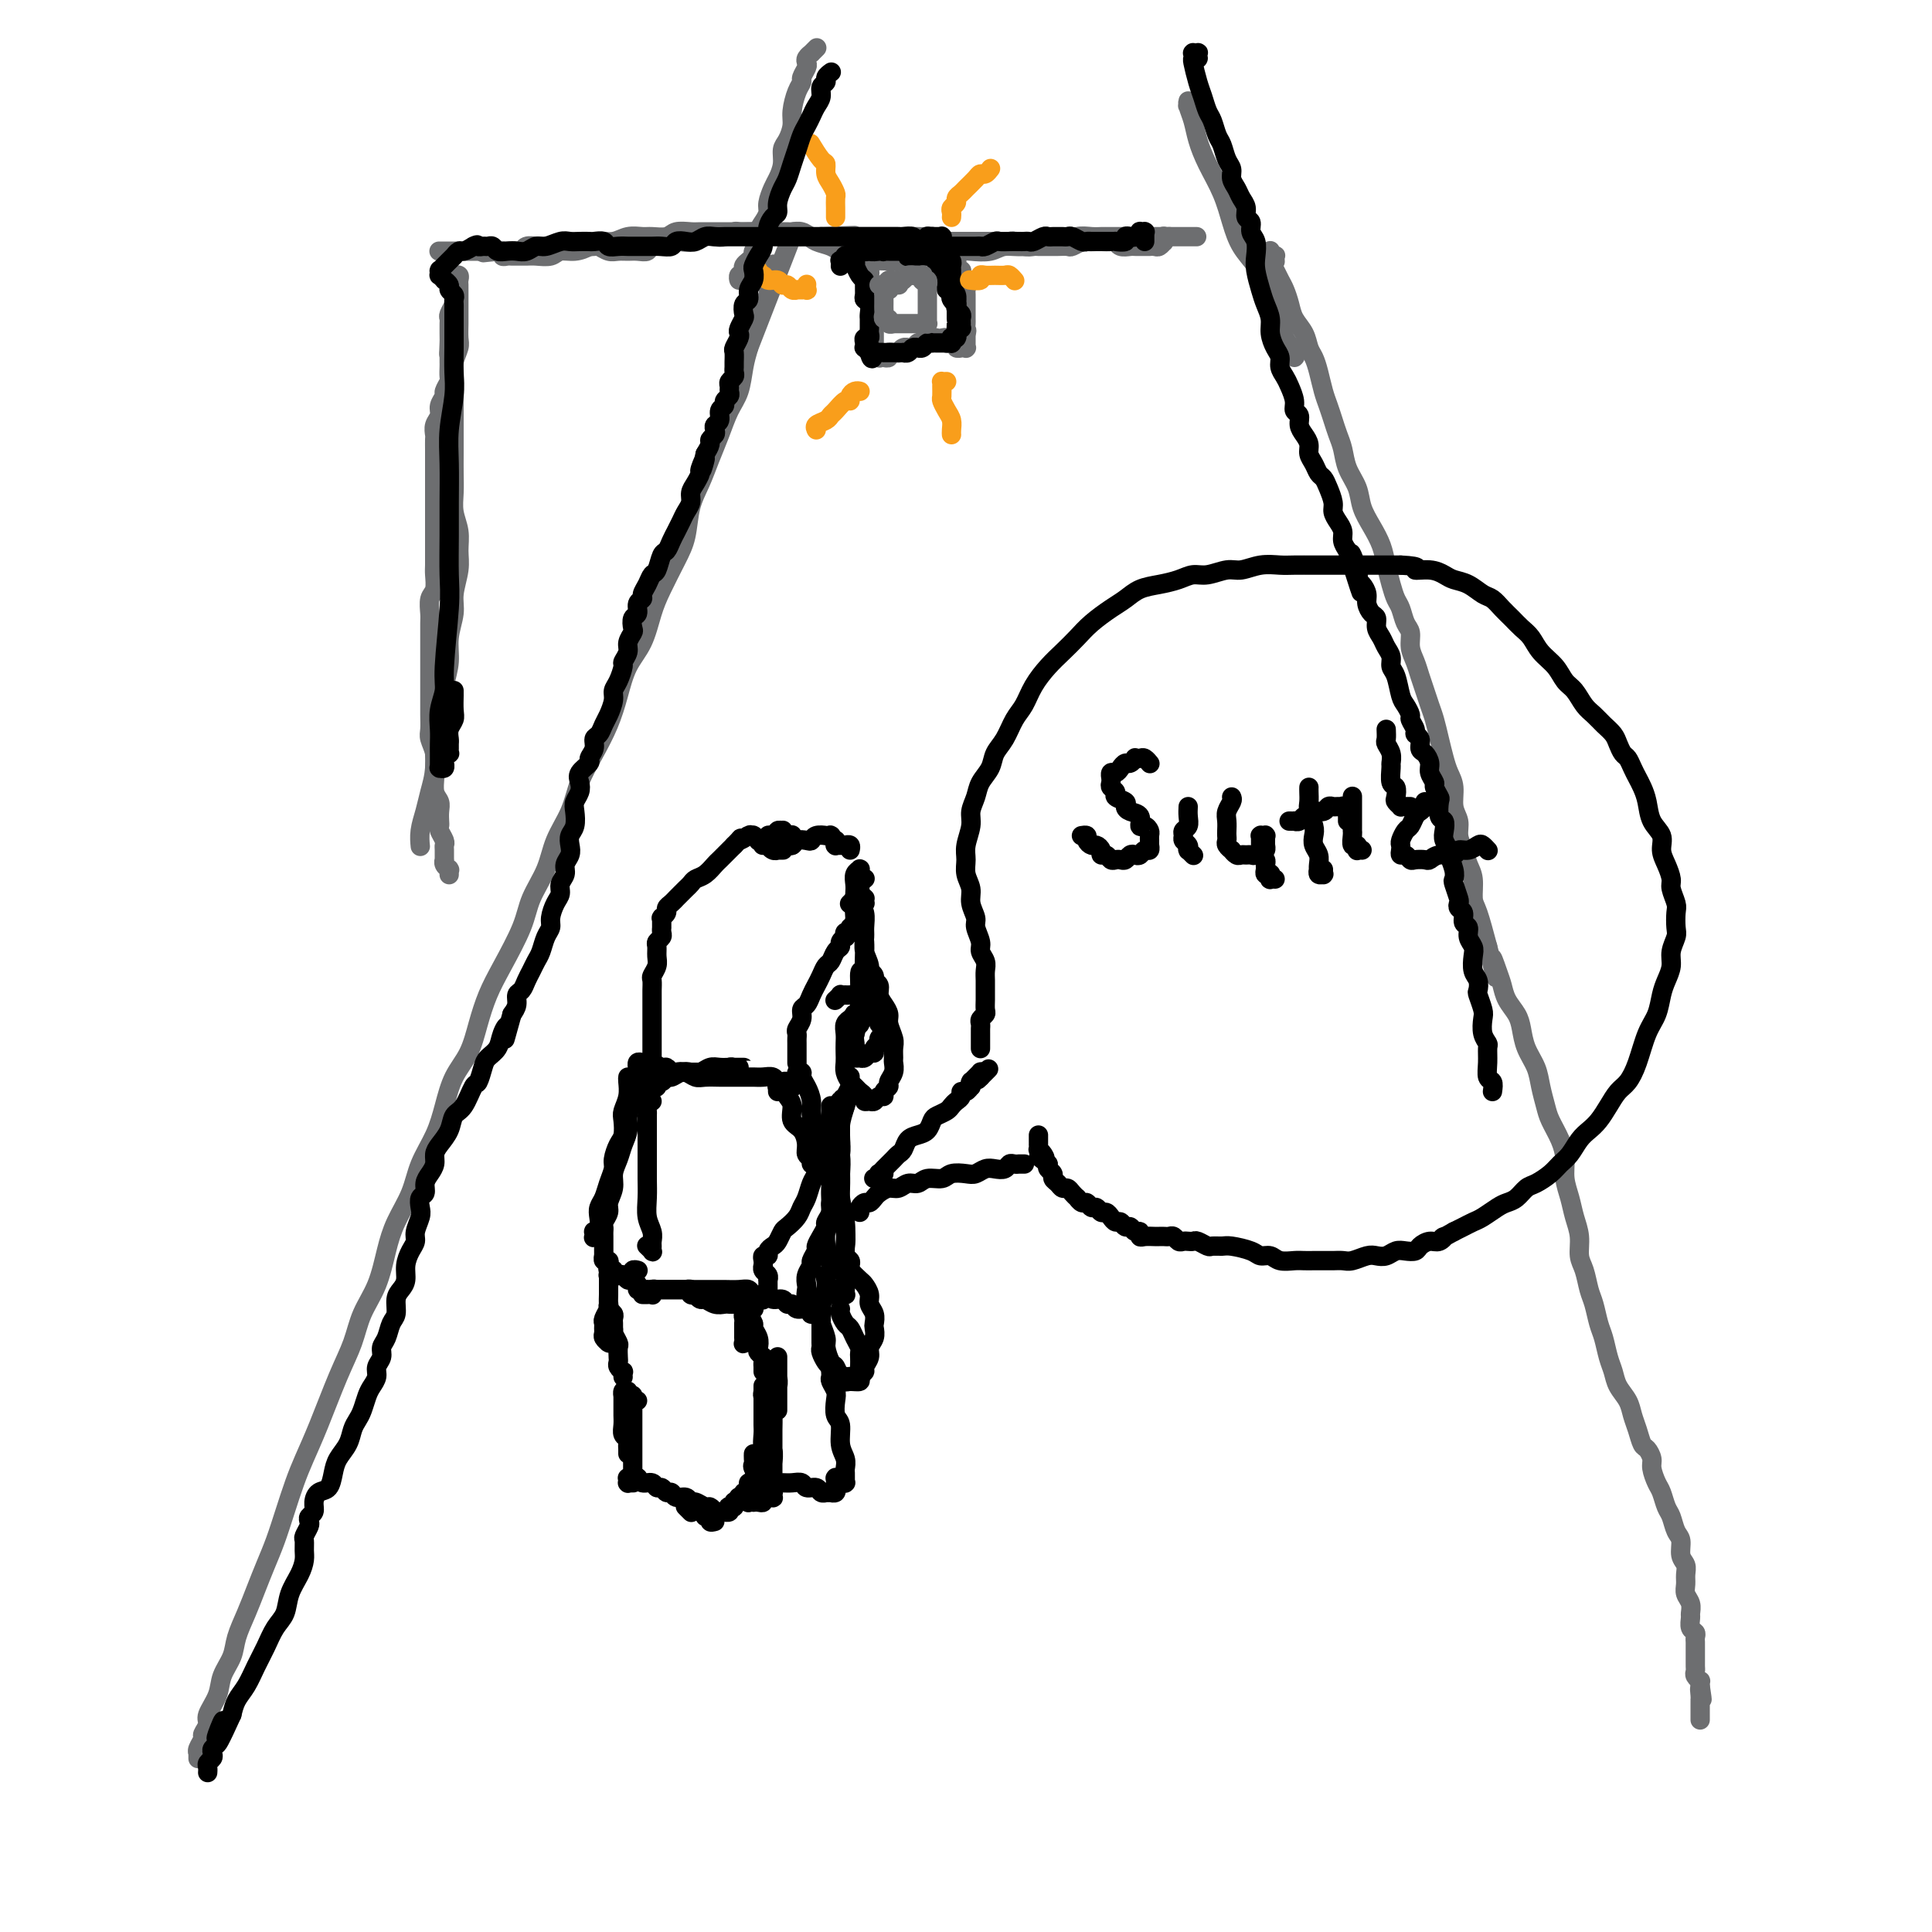 <svg viewBox='0 0 400 400' version='1.1' xmlns='http://www.w3.org/2000/svg' xmlns:xlink='http://www.w3.org/1999/xlink'><g fill='none' stroke='#6D6E70' stroke-width='4' stroke-linecap='round' stroke-linejoin='round'><path d='M41,364c-0.000,0.008 -0.000,0.016 0,0c0.000,-0.016 0.000,-0.056 0,0c-0.000,0.056 -0.001,0.209 0,0c0.001,-0.209 0.004,-0.781 0,-1c-0.004,-0.219 -0.016,-0.085 0,0c0.016,0.085 0.061,0.122 0,0c-0.061,-0.122 -0.229,-0.401 0,-1c0.229,-0.599 0.853,-1.517 1,-2c0.147,-0.483 -0.183,-0.530 0,-1c0.183,-0.470 0.879,-1.364 1,-2c0.121,-0.636 -0.333,-1.015 0,-2c0.333,-0.985 1.454,-2.576 2,-4c0.546,-1.424 0.516,-2.680 1,-4c0.484,-1.320 1.480,-2.705 2,-4c0.520,-1.295 0.562,-2.501 1,-4c0.438,-1.499 1.272,-3.291 2,-5c0.728,-1.709 1.350,-3.335 2,-5c0.650,-1.665 1.328,-3.371 2,-5c0.672,-1.629 1.337,-3.183 2,-5c0.663,-1.817 1.325,-3.899 2,-6c0.675,-2.101 1.364,-4.223 2,-6c0.636,-1.777 1.219,-3.208 2,-5c0.781,-1.792 1.760,-3.943 3,-7c1.240,-3.057 2.741,-7.019 4,-10c1.259,-2.981 2.276,-4.981 3,-7c0.724,-2.019 1.157,-4.058 2,-6c0.843,-1.942 2.098,-3.788 3,-6c0.902,-2.212 1.453,-4.789 2,-7c0.547,-2.211 1.091,-4.056 2,-6c0.909,-1.944 2.182,-3.986 3,-6c0.818,-2.014 1.182,-4.000 2,-6c0.818,-2.000 2.092,-4.014 3,-6c0.908,-1.986 1.450,-3.944 2,-6c0.550,-2.056 1.108,-4.209 2,-6c0.892,-1.791 2.120,-3.219 3,-5c0.880,-1.781 1.414,-3.913 2,-6c0.586,-2.087 1.225,-4.128 2,-6c0.775,-1.872 1.687,-3.573 3,-6c1.313,-2.427 3.027,-5.578 4,-8c0.973,-2.422 1.204,-4.113 2,-6c0.796,-1.887 2.155,-3.970 3,-6c0.845,-2.030 1.175,-4.008 2,-6c0.825,-1.992 2.147,-3.998 3,-6c0.853,-2.002 1.239,-4.002 2,-6c0.761,-1.998 1.898,-3.995 3,-6c1.102,-2.005 2.168,-4.016 3,-6c0.832,-1.984 1.429,-3.939 2,-6c0.571,-2.061 1.115,-4.228 2,-6c0.885,-1.772 2.111,-3.150 3,-5c0.889,-1.850 1.442,-4.171 2,-6c0.558,-1.829 1.122,-3.167 2,-5c0.878,-1.833 2.069,-4.163 3,-6c0.931,-1.837 1.600,-3.183 2,-5c0.400,-1.817 0.530,-4.107 1,-6c0.470,-1.893 1.282,-3.390 2,-5c0.718,-1.610 1.344,-3.333 2,-5c0.656,-1.667 1.341,-3.278 2,-5c0.659,-1.722 1.290,-3.554 2,-5c0.710,-1.446 1.499,-2.505 2,-4c0.501,-1.495 0.715,-3.427 1,-5c0.285,-1.573 0.643,-2.786 1,-4'/><path d='M155,72c17.813,-45.713 5.346,-13.994 1,-3c-4.346,10.994 -0.572,1.264 1,-3c1.572,-4.264 0.943,-3.063 1,-3c0.057,0.063 0.799,-1.014 1,-2c0.201,-0.986 -0.138,-1.881 0,-3c0.138,-1.119 0.754,-2.463 1,-3c0.246,-0.537 0.123,-0.269 0,0'/><path d='M264,54c0.008,0.113 0.016,0.226 0,0c-0.016,-0.226 -0.057,-0.792 0,-1c0.057,-0.208 0.211,-0.060 0,0c-0.211,0.060 -0.789,0.030 -1,0c-0.211,-0.030 -0.057,-0.061 0,0c0.057,0.061 0.015,0.213 0,0c-0.015,-0.213 -0.004,-0.790 0,-1c0.004,-0.210 0.001,-0.053 0,0c-0.001,0.053 -0.001,0.002 0,0c0.001,-0.002 0.003,0.044 0,0c-0.003,-0.044 -0.012,-0.177 0,0c0.012,0.177 0.045,0.666 0,1c-0.045,0.334 -0.166,0.515 0,1c0.166,0.485 0.621,1.274 1,2c0.379,0.726 0.683,1.391 1,2c0.317,0.609 0.648,1.164 1,2c0.352,0.836 0.724,1.952 1,3c0.276,1.048 0.455,2.026 1,3c0.545,0.974 1.455,1.944 2,3c0.545,1.056 0.723,2.197 1,3c0.277,0.803 0.652,1.268 1,2c0.348,0.732 0.671,1.732 1,3c0.329,1.268 0.666,2.803 1,4c0.334,1.197 0.666,2.056 1,3c0.334,0.944 0.671,1.974 1,3c0.329,1.026 0.651,2.048 1,3c0.349,0.952 0.726,1.832 1,3c0.274,1.168 0.444,2.622 1,4c0.556,1.378 1.497,2.678 2,4c0.503,1.322 0.569,2.664 1,4c0.431,1.336 1.229,2.665 2,4c0.771,1.335 1.516,2.674 2,4c0.484,1.326 0.707,2.638 1,4c0.293,1.362 0.657,2.773 1,4c0.343,1.227 0.665,2.271 1,3c0.335,0.729 0.681,1.143 1,2c0.319,0.857 0.610,2.158 1,3c0.390,0.842 0.878,1.226 1,2c0.122,0.774 -0.122,1.940 0,3c0.122,1.060 0.610,2.015 1,3c0.390,0.985 0.682,1.999 1,3c0.318,1.001 0.663,1.990 1,3c0.337,1.010 0.667,2.041 1,3c0.333,0.959 0.668,1.844 1,3c0.332,1.156 0.662,2.581 1,4c0.338,1.419 0.683,2.830 1,4c0.317,1.170 0.606,2.098 1,3c0.394,0.902 0.893,1.777 1,3c0.107,1.223 -0.179,2.792 0,4c0.179,1.208 0.822,2.055 1,3c0.178,0.945 -0.111,1.990 0,3c0.111,1.010 0.620,1.986 1,3c0.380,1.014 0.629,2.067 1,3c0.371,0.933 0.862,1.745 1,3c0.138,1.255 -0.078,2.953 0,4c0.078,1.047 0.451,1.442 1,3c0.549,1.558 1.275,4.279 2,7'/><path d='M308,196c2.810,10.962 1.334,4.866 1,3c-0.334,-1.866 0.474,0.499 1,2c0.526,1.501 0.770,2.137 1,3c0.230,0.863 0.447,1.952 1,3c0.553,1.048 1.444,2.054 2,3c0.556,0.946 0.779,1.832 1,3c0.221,1.168 0.439,2.619 1,4c0.561,1.381 1.463,2.694 2,4c0.537,1.306 0.708,2.607 1,4c0.292,1.393 0.704,2.879 1,4c0.296,1.121 0.475,1.878 1,3c0.525,1.122 1.397,2.610 2,4c0.603,1.390 0.936,2.682 1,4c0.064,1.318 -0.141,2.664 0,4c0.141,1.336 0.629,2.663 1,4c0.371,1.337 0.624,2.683 1,4c0.376,1.317 0.874,2.606 1,4c0.126,1.394 -0.121,2.894 0,4c0.121,1.106 0.610,1.817 1,3c0.390,1.183 0.682,2.837 1,4c0.318,1.163 0.663,1.833 1,3c0.337,1.167 0.667,2.829 1,4c0.333,1.171 0.670,1.850 1,3c0.330,1.150 0.652,2.772 1,4c0.348,1.228 0.723,2.060 1,3c0.277,0.940 0.455,1.986 1,3c0.545,1.014 1.455,1.997 2,3c0.545,1.003 0.724,2.026 1,3c0.276,0.974 0.647,1.898 1,3c0.353,1.102 0.686,2.382 1,3c0.314,0.618 0.609,0.573 1,1c0.391,0.427 0.878,1.326 1,2c0.122,0.674 -0.122,1.124 0,2c0.122,0.876 0.610,2.178 1,3c0.390,0.822 0.683,1.164 1,2c0.317,0.836 0.658,2.167 1,3c0.342,0.833 0.684,1.168 1,2c0.316,0.832 0.606,2.162 1,3c0.394,0.838 0.890,1.183 1,2c0.110,0.817 -0.168,2.106 0,3c0.168,0.894 0.781,1.394 1,2c0.219,0.606 0.045,1.318 0,2c-0.045,0.682 0.041,1.333 0,2c-0.041,0.667 -0.208,1.348 0,2c0.208,0.652 0.792,1.274 1,2c0.208,0.726 0.042,1.557 0,2c-0.042,0.443 0.041,0.500 0,1c-0.041,0.500 -0.207,1.443 0,2c0.207,0.557 0.788,0.726 1,1c0.212,0.274 0.057,0.651 0,1c-0.057,0.349 -0.015,0.671 0,1c0.015,0.329 0.004,0.665 0,1c-0.004,0.335 -0.001,0.667 0,1c0.001,0.333 -0.001,0.666 0,1c0.001,0.334 0.004,0.668 0,1c-0.004,0.332 -0.015,0.663 0,1c0.015,0.337 0.057,0.682 0,1c-0.057,0.318 -0.211,0.611 0,1c0.211,0.389 0.788,0.874 1,1c0.212,0.126 0.061,-0.107 0,0c-0.061,0.107 -0.030,0.553 0,1'/><path d='M352,349c0.774,5.134 0.207,1.968 0,1c-0.207,-0.968 -0.056,0.262 0,1c0.056,0.738 0.015,0.985 0,1c-0.015,0.015 -0.004,-0.202 0,0c0.004,0.202 0.001,0.824 0,1c-0.001,0.176 -0.000,-0.093 0,0c0.000,0.093 0.000,0.547 0,1c-0.000,0.453 -0.000,0.906 0,1c0.000,0.094 0.000,-0.171 0,0c-0.000,0.171 -0.000,0.777 0,1c0.000,0.223 0.000,0.064 0,0c-0.000,-0.064 -0.000,-0.032 0,0'/><path d='M93,181c-0.000,0.008 -0.000,0.016 0,0c0.000,-0.016 0.001,-0.056 0,0c-0.001,0.056 -0.004,0.209 0,0c0.004,-0.209 0.015,-0.778 0,-1c-0.015,-0.222 -0.057,-0.096 0,0c0.057,0.096 0.211,0.163 0,0c-0.211,-0.163 -0.789,-0.555 -1,-1c-0.211,-0.445 -0.056,-0.944 0,-1c0.056,-0.056 0.011,0.332 0,0c-0.011,-0.332 0.011,-1.385 0,-2c-0.011,-0.615 -0.055,-0.794 0,-1c0.055,-0.206 0.211,-0.439 0,-1c-0.211,-0.561 -0.788,-1.449 -1,-2c-0.212,-0.551 -0.061,-0.765 0,-1c0.061,-0.235 0.030,-0.489 0,-1c-0.030,-0.511 -0.061,-1.277 0,-2c0.061,-0.723 0.214,-1.404 0,-2c-0.214,-0.596 -0.793,-1.108 -1,-2c-0.207,-0.892 -0.041,-2.163 0,-3c0.041,-0.837 -0.041,-1.238 0,-2c0.041,-0.762 0.207,-1.883 0,-3c-0.207,-1.117 -0.788,-2.228 -1,-3c-0.212,-0.772 -0.057,-1.204 0,-2c0.057,-0.796 0.015,-1.957 0,-3c-0.015,-1.043 -0.004,-1.970 0,-3c0.004,-1.030 0.001,-2.163 0,-3c-0.001,-0.837 -0.000,-1.378 0,-2c0.000,-0.622 0.000,-1.325 0,-2c-0.000,-0.675 0.000,-1.320 0,-2c-0.000,-0.680 -0.001,-1.393 0,-2c0.001,-0.607 0.004,-1.106 0,-2c-0.004,-0.894 -0.015,-2.183 0,-3c0.015,-0.817 0.057,-1.163 0,-2c-0.057,-0.837 -0.211,-2.166 0,-3c0.211,-0.834 0.789,-1.172 1,-2c0.211,-0.828 0.057,-2.146 0,-3c-0.057,-0.854 -0.015,-1.244 0,-2c0.015,-0.756 0.004,-1.878 0,-3c-0.004,-1.122 -0.001,-2.244 0,-3c0.001,-0.756 0.000,-1.147 0,-2c-0.000,-0.853 -0.000,-2.168 0,-3c0.000,-0.832 0.000,-1.182 0,-2c-0.000,-0.818 0.000,-2.106 0,-3c-0.000,-0.894 -0.000,-1.395 0,-2c0.000,-0.605 0.000,-1.313 0,-2c-0.000,-0.687 -0.001,-1.353 0,-2c0.001,-0.647 0.004,-1.276 0,-2c-0.004,-0.724 -0.016,-1.545 0,-2c0.016,-0.455 0.061,-0.546 0,-1c-0.061,-0.454 -0.228,-1.272 0,-2c0.228,-0.728 0.849,-1.365 1,-2c0.151,-0.635 -0.170,-1.268 0,-2c0.170,-0.732 0.830,-1.562 1,-2c0.170,-0.438 -0.151,-0.485 0,-1c0.151,-0.515 0.772,-1.500 1,-2c0.228,-0.500 0.061,-0.515 0,-1c-0.061,-0.485 -0.016,-1.439 0,-2c0.016,-0.561 0.004,-0.728 0,-1c-0.004,-0.272 -0.001,-0.649 0,-1c0.001,-0.351 0.001,-0.675 0,-1'/><path d='M93,73c0.619,-12.555 0.166,-3.941 0,-1c-0.166,2.941 -0.045,0.211 0,-1c0.045,-1.211 0.012,-0.902 0,-1c-0.012,-0.098 -0.004,-0.603 0,-1c0.004,-0.397 0.005,-0.688 0,-1c-0.005,-0.312 -0.015,-0.647 0,-1c0.015,-0.353 0.057,-0.724 0,-1c-0.057,-0.276 -0.211,-0.456 0,-1c0.211,-0.544 0.789,-1.451 1,-2c0.211,-0.549 0.057,-0.739 0,-1c-0.057,-0.261 -0.015,-0.595 0,-1c0.015,-0.405 0.004,-0.883 0,-1c-0.004,-0.117 -0.001,0.126 0,0c0.001,-0.126 0.000,-0.622 0,-1c-0.000,-0.378 -0.000,-0.637 0,-1c0.000,-0.363 0.000,-0.829 0,-1c-0.000,-0.171 -0.001,-0.046 0,0c0.001,0.046 0.004,0.011 0,0c-0.004,-0.011 -0.015,-0.000 0,0c0.015,0.000 0.057,-0.011 0,0c-0.057,0.011 -0.211,0.044 0,0c0.211,-0.044 0.789,-0.166 1,0c0.211,0.166 0.057,0.621 0,1c-0.057,0.379 -0.015,0.683 0,1c0.015,0.317 0.004,0.648 0,1c-0.004,0.352 -0.001,0.726 0,1c0.001,0.274 0.000,0.447 0,1c-0.000,0.553 0.001,1.484 0,2c-0.001,0.516 -0.004,0.616 0,1c0.004,0.384 0.015,1.050 0,2c-0.015,0.950 -0.057,2.182 0,3c0.057,0.818 0.211,1.223 0,2c-0.211,0.777 -0.789,1.927 -1,3c-0.211,1.073 -0.057,2.067 0,3c0.057,0.933 0.015,1.803 0,3c-0.015,1.197 -0.004,2.721 0,4c0.004,1.279 0.001,2.312 0,3c-0.001,0.688 -0.001,1.030 0,2c0.001,0.970 0.004,2.569 0,4c-0.004,1.431 -0.016,2.693 0,4c0.016,1.307 0.058,2.659 0,4c-0.058,1.341 -0.216,2.673 0,4c0.216,1.327 0.805,2.650 1,4c0.195,1.350 -0.004,2.727 0,4c0.004,1.273 0.212,2.444 0,4c-0.212,1.556 -0.845,3.499 -1,5c-0.155,1.501 0.166,2.561 0,4c-0.166,1.439 -0.819,3.257 -1,5c-0.181,1.743 0.110,3.410 0,5c-0.110,1.590 -0.621,3.103 -1,5c-0.379,1.897 -0.626,4.177 -1,6c-0.374,1.823 -0.874,3.191 -1,5c-0.126,1.809 0.124,4.061 0,6c-0.124,1.939 -0.622,3.564 -1,5c-0.378,1.436 -0.638,2.684 -1,4c-0.362,1.316 -0.828,2.700 -1,4c-0.172,1.300 -0.049,2.514 0,3c0.049,0.486 0.025,0.243 0,0'/><path d='M91,52c0.000,0.000 0.000,0.000 0,0c-0.000,0.000 -0.000,-0.000 0,0c0.000,0.000 0.000,-0.000 0,0c-0.000,0.000 -0.001,0.000 0,0c0.001,-0.000 0.004,-0.000 0,0c-0.004,0.000 -0.016,0.000 0,0c0.016,-0.000 0.060,-0.000 0,0c-0.060,0.000 -0.222,0.000 0,0c0.222,-0.000 0.829,-0.000 1,0c0.171,0.000 -0.095,0.000 0,0c0.095,-0.000 0.550,-0.000 1,0c0.450,0.000 0.894,0.000 1,0c0.106,-0.000 -0.126,-0.000 0,0c0.126,0.000 0.611,0.000 1,0c0.389,-0.000 0.682,-0.000 1,0c0.318,0.000 0.662,0.000 1,0c0.338,-0.000 0.672,-0.000 1,0c0.328,0.000 0.651,0.000 1,0c0.349,-0.000 0.723,-0.000 1,0c0.277,0.000 0.455,0.000 1,0c0.545,-0.000 1.455,-0.000 2,0c0.545,0.000 0.724,0.001 1,0c0.276,-0.001 0.650,-0.004 1,0c0.350,0.004 0.675,0.015 1,0c0.325,-0.015 0.650,-0.057 1,0c0.350,0.057 0.727,0.211 1,0c0.273,-0.211 0.443,-0.789 1,-1c0.557,-0.211 1.500,-0.057 2,0c0.500,0.057 0.558,0.015 1,0c0.442,-0.015 1.269,-0.004 2,0c0.731,0.004 1.366,0.001 2,0c0.634,-0.001 1.268,-0.001 2,0c0.732,0.001 1.561,0.004 2,0c0.439,-0.004 0.488,-0.015 1,0c0.512,0.015 1.488,0.057 2,0c0.512,-0.057 0.559,-0.212 1,0c0.441,0.212 1.274,0.790 2,1c0.726,0.210 1.345,0.052 2,0c0.655,-0.052 1.348,0.001 2,0c0.652,-0.001 1.264,-0.057 2,0c0.736,0.057 1.597,0.225 2,0c0.403,-0.225 0.349,-0.844 1,-1c0.651,-0.156 2.008,0.151 3,0c0.992,-0.151 1.621,-0.759 2,-1c0.379,-0.241 0.510,-0.116 1,0c0.490,0.116 1.340,0.224 2,0c0.660,-0.224 1.131,-0.778 2,-1c0.869,-0.222 2.135,-0.112 3,0c0.865,0.112 1.329,0.226 2,0c0.671,-0.226 1.550,-0.793 2,-1c0.450,-0.207 0.473,-0.056 1,0c0.527,0.056 1.560,0.015 2,0c0.440,-0.015 0.289,-0.004 1,0c0.711,0.004 2.284,0.001 3,0c0.716,-0.001 0.576,-0.001 1,0c0.424,0.001 1.412,0.004 2,0c0.588,-0.004 0.776,-0.015 1,0c0.224,0.015 0.483,0.056 1,0c0.517,-0.056 1.293,-0.207 2,0c0.707,0.207 1.345,0.774 2,1c0.655,0.226 1.328,0.113 2,0'/><path d='M170,49c12.640,-0.464 4.739,-0.124 2,0c-2.739,0.124 -0.315,0.033 1,0c1.315,-0.033 1.521,-0.009 2,0c0.479,0.009 1.230,0.002 2,0c0.770,-0.002 1.557,-0.001 2,0c0.443,0.001 0.541,0.000 1,0c0.459,-0.000 1.277,-0.000 2,0c0.723,0.000 1.349,0.000 2,0c0.651,-0.000 1.326,-0.001 2,0c0.674,0.001 1.345,0.004 2,0c0.655,-0.004 1.293,-0.015 2,0c0.707,0.015 1.484,0.057 2,0c0.516,-0.057 0.771,-0.211 1,0c0.229,0.211 0.433,0.789 1,1c0.567,0.211 1.499,0.057 2,0c0.501,-0.057 0.572,-0.015 1,0c0.428,0.015 1.213,0.004 2,0c0.787,-0.004 1.577,-0.001 2,0c0.423,0.001 0.480,0.000 1,0c0.520,-0.000 1.501,0.000 2,0c0.499,-0.000 0.514,-0.001 1,0c0.486,0.001 1.442,0.004 2,0c0.558,-0.004 0.717,-0.015 1,0c0.283,0.015 0.691,0.057 1,0c0.309,-0.057 0.520,-0.211 1,0c0.480,0.211 1.228,0.789 2,1c0.772,0.211 1.568,0.057 2,0c0.432,-0.057 0.501,-0.015 1,0c0.499,0.015 1.428,0.005 2,0c0.572,-0.005 0.787,-0.005 1,0c0.213,0.005 0.423,0.015 1,0c0.577,-0.015 1.521,-0.057 2,0c0.479,0.057 0.495,0.211 1,0c0.505,-0.211 1.501,-0.788 2,-1c0.499,-0.212 0.501,-0.058 1,0c0.499,0.058 1.495,0.019 2,0c0.505,-0.019 0.520,-0.019 1,0c0.480,0.019 1.424,0.058 2,0c0.576,-0.058 0.784,-0.212 1,0c0.216,0.212 0.440,0.789 1,1c0.560,0.211 1.455,0.057 2,0c0.545,-0.057 0.738,-0.015 1,0c0.262,0.015 0.591,0.004 1,0c0.409,-0.004 0.897,-0.001 1,0c0.103,0.001 -0.180,0.001 0,0c0.180,-0.001 0.823,-0.004 1,0c0.177,0.004 -0.110,0.015 0,0c0.110,-0.015 0.618,-0.056 1,0c0.382,0.056 0.639,0.207 1,0c0.361,-0.207 0.828,-0.774 1,-1c0.172,-0.226 0.050,-0.113 0,0c-0.050,0.113 -0.027,0.226 0,0c0.027,-0.226 0.060,-0.793 0,-1c-0.060,-0.207 -0.212,-0.056 0,0c0.212,0.056 0.789,0.015 1,0c0.211,-0.015 0.057,-0.004 0,0c-0.057,0.004 -0.016,0.001 0,0c0.016,-0.001 0.008,-0.001 0,0'/><path d='M242,49c11.199,-0.000 3.198,-0.000 0,0c-3.198,0.000 -1.592,0.000 -1,0c0.592,-0.000 0.169,-0.000 0,0c-0.169,0.000 -0.086,0.000 0,0c0.086,-0.000 0.175,-0.000 0,0c-0.175,0.000 -0.614,0.000 -1,0c-0.386,-0.000 -0.717,-0.000 -1,0c-0.283,0.000 -0.516,0.000 -1,0c-0.484,-0.000 -1.218,-0.000 -2,0c-0.782,0.000 -1.612,0.000 -2,0c-0.388,-0.000 -0.334,-0.001 -1,0c-0.666,0.001 -2.053,0.004 -3,0c-0.947,-0.004 -1.453,-0.016 -2,0c-0.547,0.016 -1.135,0.061 -2,0c-0.865,-0.061 -2.006,-0.228 -3,0c-0.994,0.228 -1.840,0.849 -3,1c-1.160,0.151 -2.635,-0.170 -4,0c-1.365,0.170 -2.620,0.829 -4,1c-1.380,0.171 -2.886,-0.147 -4,0c-1.114,0.147 -1.838,0.757 -3,1c-1.162,0.243 -2.763,0.118 -4,0c-1.237,-0.118 -2.111,-0.228 -3,0c-0.889,0.228 -1.792,0.793 -3,1c-1.208,0.207 -2.721,0.057 -4,0c-1.279,-0.057 -2.324,-0.019 -3,0c-0.676,0.019 -0.982,0.020 -2,0c-1.018,-0.020 -2.747,-0.061 -4,0c-1.253,0.061 -2.030,0.224 -3,0c-0.970,-0.224 -2.132,-0.835 -3,-1c-0.868,-0.165 -1.443,0.114 -2,0c-0.557,-0.114 -1.098,-0.623 -2,-1c-0.902,-0.377 -2.166,-0.623 -3,-1c-0.834,-0.377 -1.237,-0.886 -2,-1c-0.763,-0.114 -1.885,0.166 -3,0c-1.115,-0.166 -2.223,-0.776 -3,-1c-0.777,-0.224 -1.222,-0.060 -2,0c-0.778,0.060 -1.889,0.016 -3,0c-1.111,-0.016 -2.222,-0.004 -3,0c-0.778,0.004 -1.224,0.000 -2,0c-0.776,-0.000 -1.883,0.004 -3,0c-1.117,-0.004 -2.242,-0.015 -3,0c-0.758,0.015 -1.147,0.057 -2,0c-0.853,-0.057 -2.171,-0.212 -3,0c-0.829,0.212 -1.169,0.793 -2,1c-0.831,0.207 -2.152,0.041 -3,0c-0.848,-0.041 -1.224,0.044 -2,0c-0.776,-0.044 -1.954,-0.218 -3,0c-1.046,0.218 -1.961,0.828 -3,1c-1.039,0.172 -2.203,-0.094 -3,0c-0.797,0.094 -1.229,0.547 -2,1c-0.771,0.453 -1.883,0.906 -3,1c-1.117,0.094 -2.239,-0.171 -3,0c-0.761,0.171 -1.159,0.778 -2,1c-0.841,0.222 -2.123,0.059 -3,0c-0.877,-0.059 -1.349,-0.015 -2,0c-0.651,0.015 -1.480,0.000 -2,0c-0.520,-0.000 -0.730,0.014 -1,0c-0.270,-0.014 -0.598,-0.055 -1,0c-0.402,0.055 -0.877,0.207 -1,0c-0.123,-0.207 0.108,-0.773 0,-1c-0.108,-0.227 -0.554,-0.113 -1,0'/><path d='M103,52c-5.724,0.619 -1.534,0.166 0,0c1.534,-0.166 0.413,-0.045 0,0c-0.413,0.045 -0.118,0.013 0,0c0.118,-0.013 0.059,-0.006 0,0'/><path d='M153,57c0.030,0.542 0.060,1.085 0,1c-0.060,-0.085 -0.210,-0.796 0,-1c0.210,-0.204 0.778,0.100 1,0c0.222,-0.100 0.097,-0.603 0,-1c-0.097,-0.397 -0.166,-0.687 0,-1c0.166,-0.313 0.565,-0.650 1,-1c0.435,-0.350 0.904,-0.712 1,-1c0.096,-0.288 -0.180,-0.500 0,-1c0.180,-0.500 0.818,-1.288 1,-2c0.182,-0.712 -0.092,-1.350 0,-2c0.092,-0.650 0.549,-1.314 1,-2c0.451,-0.686 0.895,-1.394 1,-2c0.105,-0.606 -0.130,-1.111 0,-2c0.130,-0.889 0.626,-2.163 1,-3c0.374,-0.837 0.626,-1.239 1,-2c0.374,-0.761 0.870,-1.882 1,-3c0.130,-1.118 -0.106,-2.232 0,-3c0.106,-0.768 0.554,-1.190 1,-2c0.446,-0.810 0.889,-2.009 1,-3c0.111,-0.991 -0.110,-1.775 0,-3c0.110,-1.225 0.552,-2.892 1,-4c0.448,-1.108 0.904,-1.659 1,-2c0.096,-0.341 -0.166,-0.474 0,-1c0.166,-0.526 0.762,-1.446 1,-2c0.238,-0.554 0.120,-0.741 0,-1c-0.120,-0.259 -0.242,-0.591 0,-1c0.242,-0.409 0.849,-0.894 1,-1c0.151,-0.106 -0.156,0.167 0,0c0.156,-0.167 0.773,-0.776 1,-1c0.227,-0.224 0.065,-0.064 0,0c-0.065,0.064 -0.032,0.032 0,0'/><path d='M248,24c0.121,0.121 0.243,0.242 0,0c-0.243,-0.242 -0.850,-0.849 -1,-1c-0.150,-0.151 0.156,0.152 0,0c-0.156,-0.152 -0.774,-0.759 -1,-1c-0.226,-0.241 -0.061,-0.117 0,0c0.061,0.117 0.016,0.228 0,0c-0.016,-0.228 -0.004,-0.793 0,-1c0.004,-0.207 0.000,-0.054 0,0c-0.000,0.054 0.003,0.009 0,0c-0.003,-0.009 -0.012,0.019 0,0c0.012,-0.019 0.047,-0.086 0,0c-0.047,0.086 -0.175,0.324 0,1c0.175,0.676 0.652,1.789 1,3c0.348,1.211 0.568,2.518 1,4c0.432,1.482 1.078,3.137 2,5c0.922,1.863 2.121,3.933 3,6c0.879,2.067 1.439,4.131 2,6c0.561,1.869 1.124,3.543 2,5c0.876,1.457 2.065,2.696 3,4c0.935,1.304 1.617,2.671 2,4c0.383,1.329 0.467,2.619 1,4c0.533,1.381 1.516,2.854 2,4c0.484,1.146 0.470,1.967 1,3c0.530,1.033 1.604,2.278 2,3c0.396,0.722 0.113,0.921 0,1c-0.113,0.079 -0.057,0.040 0,0'/><path d='M179,54c0.000,0.000 0.000,0.001 0,0c-0.000,-0.001 -0.001,-0.002 0,0c0.001,0.002 0.004,0.008 0,0c-0.004,-0.008 -0.015,-0.028 0,0c0.015,0.028 0.057,0.106 0,0c-0.057,-0.106 -0.211,-0.395 0,0c0.211,0.395 0.788,1.475 1,2c0.212,0.525 0.061,0.496 0,1c-0.061,0.504 -0.030,1.539 0,2c0.030,0.461 0.061,0.346 0,1c-0.061,0.654 -0.212,2.077 0,3c0.212,0.923 0.789,1.346 1,2c0.211,0.654 0.057,1.538 0,2c-0.057,0.462 -0.015,0.501 0,1c0.015,0.499 0.004,1.458 0,2c-0.004,0.542 -0.002,0.666 0,1c0.002,0.334 0.004,0.878 0,1c-0.004,0.122 -0.015,-0.178 0,0c0.015,0.178 0.057,0.832 0,1c-0.057,0.168 -0.212,-0.151 0,0c0.212,0.151 0.793,0.773 1,1c0.207,0.227 0.042,0.061 0,0c-0.042,-0.061 0.040,-0.017 0,0c-0.040,0.017 -0.203,0.005 0,0c0.203,-0.005 0.772,-0.005 1,0c0.228,0.005 0.116,0.016 0,0c-0.116,-0.016 -0.237,-0.057 0,0c0.237,0.057 0.833,0.212 1,0c0.167,-0.212 -0.096,-0.793 0,-1c0.096,-0.207 0.552,-0.041 1,0c0.448,0.041 0.890,-0.042 1,0c0.110,0.042 -0.111,0.208 0,0c0.111,-0.208 0.555,-0.792 1,-1c0.445,-0.208 0.893,-0.042 1,0c0.107,0.042 -0.126,-0.040 0,0c0.126,0.040 0.611,0.203 1,0c0.389,-0.203 0.682,-0.772 1,-1c0.318,-0.228 0.662,-0.113 1,0c0.338,0.113 0.669,0.226 1,0c0.331,-0.226 0.662,-0.789 1,-1c0.338,-0.211 0.682,-0.070 1,0c0.318,0.070 0.611,0.070 1,0c0.389,-0.070 0.874,-0.211 1,0c0.126,0.211 -0.106,0.775 0,1c0.106,0.225 0.549,0.113 1,0c0.451,-0.113 0.909,-0.226 1,0c0.091,0.226 -0.186,0.793 0,1c0.186,0.207 0.834,0.056 1,0c0.166,-0.056 -0.152,-0.015 0,0c0.152,0.015 0.773,0.004 1,0c0.227,-0.004 0.061,-0.001 0,0c-0.061,0.001 -0.016,-0.000 0,0c0.016,0.000 0.004,0.001 0,0c-0.004,-0.001 -0.001,-0.004 0,0c0.001,0.004 0.000,0.016 0,0c-0.000,-0.016 -0.000,-0.060 0,0c0.000,0.060 0.000,0.223 0,0c-0.000,-0.223 -0.000,-0.833 0,-1c0.000,-0.167 0.000,0.109 0,0c-0.000,-0.109 -0.000,-0.603 0,-1c0.000,-0.397 0.000,-0.699 0,-1'/><path d='M200,69c0.309,-0.638 0.083,-0.733 0,-1c-0.083,-0.267 -0.022,-0.705 0,-1c0.022,-0.295 0.006,-0.446 0,-1c-0.006,-0.554 -0.000,-1.510 0,-2c0.000,-0.490 -0.004,-0.512 0,-1c0.004,-0.488 0.015,-1.440 0,-2c-0.015,-0.560 -0.057,-0.728 0,-1c0.057,-0.272 0.212,-0.646 0,-1c-0.212,-0.354 -0.793,-0.686 -1,-1c-0.207,-0.314 -0.041,-0.610 0,-1c0.041,-0.390 -0.041,-0.874 0,-1c0.041,-0.126 0.207,0.106 0,0c-0.207,-0.106 -0.788,-0.550 -1,-1c-0.212,-0.450 -0.057,-0.905 0,-1c0.057,-0.095 0.015,0.171 0,0c-0.015,-0.171 -0.004,-0.778 0,-1c0.004,-0.222 0.001,-0.060 0,0c-0.001,0.060 -0.000,0.016 0,0c0.000,-0.016 0.000,-0.004 0,0c-0.000,0.004 -0.000,0.001 0,0c0.000,-0.001 0.000,-0.000 0,0c-0.000,0.000 -0.000,0.000 0,0c0.000,-0.000 0.000,-0.000 0,0c-0.000,0.000 -0.000,0.000 0,0c0.000,-0.000 0.000,-0.001 0,0c-0.000,0.001 -0.000,0.004 0,0c0.000,-0.004 0.001,-0.015 0,0c-0.001,0.015 -0.004,0.057 0,0c0.004,-0.057 0.015,-0.212 0,0c-0.015,0.212 -0.055,0.790 0,1c0.055,0.210 0.207,0.053 0,0c-0.207,-0.053 -0.773,-0.000 -1,0c-0.227,0.000 -0.116,-0.053 0,0c0.116,0.053 0.238,0.210 0,0c-0.238,-0.210 -0.837,-0.788 -1,-1c-0.163,-0.212 0.111,-0.057 0,0c-0.111,0.057 -0.607,0.015 -1,0c-0.393,-0.015 -0.683,-0.005 -1,0c-0.317,0.005 -0.663,0.005 -1,0c-0.337,-0.005 -0.667,-0.015 -1,0c-0.333,0.015 -0.670,0.057 -1,0c-0.330,-0.057 -0.652,-0.211 -1,0c-0.348,0.211 -0.724,0.789 -1,1c-0.276,0.211 -0.454,0.057 -1,0c-0.546,-0.057 -1.459,-0.015 -2,0c-0.541,0.015 -0.709,0.005 -1,0c-0.291,-0.005 -0.704,-0.005 -1,0c-0.296,0.005 -0.475,0.015 -1,0c-0.525,-0.015 -1.394,-0.056 -2,0c-0.606,0.056 -0.947,0.210 -1,0c-0.053,-0.210 0.182,-0.785 0,-1c-0.182,-0.215 -0.781,-0.072 -1,0c-0.219,0.072 -0.059,0.072 0,0c0.059,-0.072 0.016,-0.215 0,0c-0.016,0.215 -0.004,0.789 0,1c0.004,0.211 0.001,0.060 0,0c-0.001,-0.060 -0.001,-0.030 0,0'/></g>
<g fill='none' stroke='#000000' stroke-width='4' stroke-linecap='round' stroke-linejoin='round'><path d='M174,55c0.002,-0.030 0.004,-0.061 0,0c-0.004,0.061 -0.015,0.212 0,0c0.015,-0.212 0.057,-0.789 0,-1c-0.057,-0.211 -0.211,-0.055 0,0c0.211,0.055 0.789,0.011 1,0c0.211,-0.011 0.057,0.011 0,0c-0.057,-0.011 -0.015,-0.056 0,0c0.015,0.056 0.003,0.211 0,0c-0.003,-0.211 0.003,-0.789 0,-1c-0.003,-0.211 -0.015,-0.056 0,0c0.015,0.056 0.057,0.014 0,0c-0.057,-0.014 -0.212,0.000 0,0c0.212,-0.000 0.793,-0.015 1,0c0.207,0.015 0.042,0.061 0,0c-0.042,-0.061 0.041,-0.228 0,0c-0.041,0.228 -0.204,0.852 0,1c0.204,0.148 0.776,-0.182 1,0c0.224,0.182 0.098,0.874 0,1c-0.098,0.126 -0.170,-0.313 0,0c0.170,0.313 0.580,1.380 1,2c0.420,0.620 0.848,0.795 1,1c0.152,0.205 0.027,0.440 0,1c-0.027,0.560 0.045,1.445 0,2c-0.045,0.555 -0.208,0.778 0,1c0.208,0.222 0.788,0.441 1,1c0.212,0.559 0.057,1.459 0,2c-0.057,0.541 -0.014,0.723 0,1c0.014,0.277 0.000,0.648 0,1c-0.000,0.352 0.014,0.686 0,1c-0.014,0.314 -0.056,0.610 0,1c0.056,0.390 0.210,0.874 0,1c-0.210,0.126 -0.785,-0.106 -1,0c-0.215,0.106 -0.072,0.550 0,1c0.072,0.450 0.072,0.905 0,1c-0.072,0.095 -0.215,-0.171 0,0c0.215,0.171 0.790,0.778 1,1c0.210,0.222 0.056,0.060 0,0c-0.056,-0.060 -0.015,-0.016 0,0c0.015,0.016 0.004,0.004 0,0c-0.004,-0.004 -0.001,-0.001 0,0c0.001,0.001 0.000,0.000 0,0c-0.000,-0.000 -0.000,-0.000 0,0c0.000,0.000 0.000,0.000 0,0c-0.000,-0.000 -0.000,-0.000 0,0c0.000,0.000 0.000,0.000 0,0c-0.000,-0.000 -0.000,-0.000 0,0c0.000,0.000 0.000,0.000 0,0c-0.000,-0.000 -0.000,-0.000 0,0c0.000,0.000 0.000,0.000 0,0c-0.000,-0.000 -0.000,-0.000 0,0c0.000,0.000 0.000,0.000 0,0c-0.000,-0.000 -0.000,-0.000 0,0'/><path d='M180,73c0.548,2.475 0.916,0.663 1,0c0.084,-0.663 -0.118,-0.178 0,0c0.118,0.178 0.557,0.048 1,0c0.443,-0.048 0.892,-0.013 1,0c0.108,0.013 -0.125,0.003 0,0c0.125,-0.003 0.607,-0.001 1,0c0.393,0.001 0.697,0.001 1,0c0.303,-0.001 0.606,-0.004 1,0c0.394,0.004 0.880,0.015 1,0c0.120,-0.015 -0.126,-0.057 0,0c0.126,0.057 0.625,0.212 1,0c0.375,-0.212 0.625,-0.793 1,-1c0.375,-0.207 0.875,-0.041 1,0c0.125,0.041 -0.125,-0.041 0,0c0.125,0.041 0.626,0.207 1,0c0.374,-0.207 0.621,-0.788 1,-1c0.379,-0.212 0.890,-0.057 1,0c0.110,0.057 -0.182,0.015 0,0c0.182,-0.015 0.837,-0.004 1,0c0.163,0.004 -0.166,0.001 0,0c0.166,-0.001 0.828,-0.000 1,0c0.172,0.000 -0.146,0.000 0,0c0.146,-0.000 0.757,-0.000 1,0c0.243,0.000 0.118,0.000 0,0c-0.118,-0.000 -0.228,-0.000 0,0c0.228,0.000 0.793,-0.000 1,0c0.207,0.000 0.055,0.000 0,0c-0.055,-0.000 -0.015,-0.000 0,0c0.015,0.000 0.004,0.000 0,0c-0.004,-0.000 -0.001,-0.000 0,0c0.001,0.000 0.000,0.001 0,0c-0.000,-0.001 0.000,-0.004 0,0c-0.000,0.004 -0.001,0.015 0,0c0.001,-0.015 0.004,-0.055 0,0c-0.004,0.055 -0.015,0.207 0,0c0.015,-0.207 0.056,-0.772 0,-1c-0.056,-0.228 -0.207,-0.118 0,0c0.207,0.118 0.773,0.243 1,0c0.227,-0.243 0.113,-0.853 0,-1c-0.113,-0.147 -0.227,0.168 0,0c0.227,-0.168 0.794,-0.819 1,-1c0.206,-0.181 0.052,0.106 0,0c-0.052,-0.106 0.000,-0.607 0,-1c-0.000,-0.393 -0.052,-0.679 0,-1c0.052,-0.321 0.206,-0.678 0,-1c-0.206,-0.322 -0.774,-0.611 -1,-1c-0.226,-0.389 -0.112,-0.879 0,-1c0.112,-0.121 0.222,0.126 0,0c-0.222,-0.126 -0.778,-0.625 -1,-1c-0.222,-0.375 -0.112,-0.626 0,-1c0.112,-0.374 0.226,-0.870 0,-1c-0.226,-0.130 -0.793,0.105 -1,0c-0.207,-0.105 -0.054,-0.550 0,-1c0.054,-0.450 0.011,-0.904 0,-1c-0.011,-0.096 0.011,0.167 0,0c-0.011,-0.167 -0.055,-0.763 0,-1c0.055,-0.237 0.211,-0.115 0,0c-0.211,0.115 -0.788,0.223 -1,0c-0.212,-0.223 -0.061,-0.778 0,-1c0.061,-0.222 0.030,-0.111 0,0'/><path d='M195,56c-0.465,-2.182 -0.128,-0.636 0,0c0.128,0.636 0.048,0.363 0,0c-0.048,-0.363 -0.064,-0.814 0,-1c0.064,-0.186 0.209,-0.106 0,0c-0.209,0.106 -0.773,0.239 -1,0c-0.227,-0.239 -0.117,-0.849 0,-1c0.117,-0.151 0.243,0.156 0,0c-0.243,-0.156 -0.853,-0.774 -1,-1c-0.147,-0.226 0.171,-0.061 0,0c-0.171,0.061 -0.830,0.016 -1,0c-0.170,-0.016 0.148,-0.004 0,0c-0.148,0.004 -0.761,0.001 -1,0c-0.239,-0.001 -0.103,-0.000 0,0c0.103,0.000 0.172,0.000 0,0c-0.172,-0.000 -0.586,-0.000 -1,0c-0.414,0.000 -0.829,0.001 -1,0c-0.171,-0.001 -0.097,-0.004 0,0c0.097,0.004 0.219,0.015 0,0c-0.219,-0.015 -0.777,-0.057 -1,0c-0.223,0.057 -0.111,0.211 0,0c0.111,-0.211 0.222,-0.789 0,-1c-0.222,-0.211 -0.778,-0.057 -1,0c-0.222,0.057 -0.112,0.015 0,0c0.112,-0.015 0.226,-0.004 0,0c-0.226,0.004 -0.792,0.001 -1,0c-0.208,-0.001 -0.059,-0.000 0,0c0.059,0.000 0.027,0.000 0,0c-0.027,-0.000 -0.050,-0.000 0,0c0.050,0.000 0.172,0.000 0,0c-0.172,-0.000 -0.636,-0.000 -1,0c-0.364,0.000 -0.626,0.001 -1,0c-0.374,-0.001 -0.861,-0.004 -1,0c-0.139,0.004 0.069,0.015 0,0c-0.069,-0.015 -0.413,-0.057 -1,0c-0.587,0.057 -1.415,0.211 -2,0c-0.585,-0.211 -0.927,-0.789 -1,-1c-0.073,-0.211 0.122,-0.056 0,0c-0.122,0.056 -0.561,0.014 -1,0c-0.439,-0.014 -0.879,-0.000 -1,0c-0.121,0.000 0.075,-0.014 0,0c-0.075,0.014 -0.423,0.056 0,0c0.423,-0.056 1.615,-0.211 2,0c0.385,0.211 -0.037,0.789 0,1c0.037,0.211 0.532,0.057 1,0c0.468,-0.057 0.909,-0.015 1,0c0.091,0.015 -0.168,0.004 0,0c0.168,-0.004 0.763,-0.001 1,0c0.237,0.001 0.115,0.001 0,0c-0.115,-0.001 -0.223,-0.004 0,0c0.223,0.004 0.777,0.015 1,0c0.223,-0.015 0.116,-0.057 0,0c-0.116,0.057 -0.242,0.211 0,0c0.242,-0.211 0.852,-0.789 1,-1c0.148,-0.211 -0.168,-0.057 0,0c0.168,0.057 0.818,0.015 1,0c0.182,-0.015 -0.106,-0.004 0,0c0.106,0.004 0.605,0.001 1,0c0.395,-0.001 0.684,-0.000 1,0c0.316,0.000 0.658,0.000 1,0'/><path d='M188,51c1.885,0.060 1.098,0.208 1,0c-0.098,-0.208 0.495,-0.774 1,-1c0.505,-0.226 0.924,-0.113 1,0c0.076,0.113 -0.190,0.226 0,0c0.190,-0.226 0.834,-0.793 1,-1c0.166,-0.207 -0.148,-0.056 0,0c0.148,0.056 0.758,0.015 1,0c0.242,-0.015 0.117,-0.004 0,0c-0.117,0.004 -0.228,0.001 0,0c0.228,-0.001 0.793,-0.000 1,0c0.207,0.000 0.056,0.000 0,0c-0.056,-0.000 -0.016,-0.000 0,0c0.016,0.000 0.008,0.000 0,0c-0.008,-0.000 -0.016,-0.000 0,0c0.016,0.000 0.057,0.000 0,0c-0.057,-0.000 -0.211,-0.000 0,0c0.211,0.000 0.789,0.000 1,0c0.211,-0.000 0.057,-0.001 0,0c-0.057,0.001 -0.015,0.004 0,0c0.015,-0.004 0.003,-0.016 0,0c-0.003,0.016 0.003,0.061 0,0c-0.003,-0.061 -0.015,-0.228 0,0c0.015,0.228 0.057,0.850 0,1c-0.057,0.150 -0.211,-0.171 0,0c0.211,0.171 0.789,0.834 1,1c0.211,0.166 0.056,-0.167 0,0c-0.056,0.167 -0.011,0.832 0,1c0.011,0.168 -0.011,-0.162 0,0c0.011,0.162 0.056,0.817 0,1c-0.056,0.183 -0.211,-0.107 0,0c0.211,0.107 0.789,0.610 1,1c0.211,0.390 0.056,0.668 0,1c-0.056,0.332 -0.011,0.718 0,1c0.011,0.282 -0.011,0.461 0,1c0.011,0.539 0.056,1.439 0,2c-0.056,0.561 -0.211,0.784 0,1c0.211,0.216 0.789,0.426 1,1c0.211,0.574 0.057,1.511 0,2c-0.057,0.489 -0.015,0.531 0,1c0.015,0.469 0.005,1.365 0,2c-0.005,0.635 -0.005,1.010 0,1c0.005,-0.010 0.015,-0.405 0,0c-0.015,0.405 -0.057,1.611 0,2c0.057,0.389 0.211,-0.040 0,0c-0.211,0.040 -0.788,0.549 -1,1c-0.212,0.451 -0.061,0.843 0,1c0.061,0.157 0.030,0.078 0,0'/></g>
<g fill='none' stroke='#6D6E70' stroke-width='4' stroke-linecap='round' stroke-linejoin='round'><path d='M186,59c-0.002,0.000 -0.005,0.000 0,0c0.005,-0.000 0.016,-0.001 0,0c-0.016,0.001 -0.061,0.004 0,0c0.061,-0.004 0.226,-0.015 0,0c-0.226,0.015 -0.844,0.057 -1,0c-0.156,-0.057 0.151,-0.211 0,0c-0.151,0.211 -0.758,0.789 -1,1c-0.242,0.211 -0.117,0.057 0,0c0.117,-0.057 0.228,-0.016 0,0c-0.228,0.016 -0.793,0.008 -1,0c-0.207,-0.008 -0.055,-0.016 0,0c0.055,0.016 0.015,0.057 0,0c-0.015,-0.057 -0.004,-0.212 0,0c0.004,0.212 0.001,0.792 0,1c-0.001,0.208 -0.000,0.046 0,0c0.000,-0.046 0.000,0.025 0,0c-0.000,-0.025 -0.000,-0.147 0,0c0.000,0.147 0.000,0.564 0,1c-0.000,0.436 -0.001,0.891 0,1c0.001,0.109 0.004,-0.130 0,0c-0.004,0.130 -0.016,0.627 0,1c0.016,0.373 0.061,0.622 0,1c-0.061,0.378 -0.228,0.886 0,1c0.228,0.114 0.850,-0.166 1,0c0.150,0.166 -0.171,0.776 0,1c0.171,0.224 0.834,0.060 1,0c0.166,-0.060 -0.167,-0.016 0,0c0.167,0.016 0.832,0.004 1,0c0.168,-0.004 -0.162,-0.001 0,0c0.162,0.001 0.814,0.000 1,0c0.186,-0.000 -0.094,-0.000 0,0c0.094,0.000 0.564,0.000 1,0c0.436,-0.000 0.839,-0.000 1,0c0.161,0.000 0.081,0.000 0,0c-0.081,-0.000 -0.161,-0.000 0,0c0.161,0.000 0.565,0.000 1,0c0.435,-0.000 0.901,-0.000 1,0c0.099,0.000 -0.170,0.001 0,0c0.170,-0.001 0.778,-0.004 1,0c0.222,0.004 0.060,0.016 0,0c-0.060,-0.016 -0.016,-0.060 0,0c0.016,0.060 0.004,0.223 0,0c-0.004,-0.223 -0.001,-0.833 0,-1c0.001,-0.167 0.000,0.110 0,0c-0.000,-0.110 -0.000,-0.607 0,-1c0.000,-0.393 0.000,-0.682 0,-1c-0.000,-0.318 0.000,-0.664 0,-1c-0.000,-0.336 -0.000,-0.664 0,-1c0.000,-0.336 0.001,-0.682 0,-1c-0.001,-0.318 -0.004,-0.607 0,-1c0.004,-0.393 0.015,-0.889 0,-1c-0.015,-0.111 -0.057,0.163 0,0c0.057,-0.163 0.212,-0.762 0,-1c-0.212,-0.238 -0.793,-0.116 -1,0c-0.207,0.116 -0.042,0.227 0,0c0.042,-0.227 -0.041,-0.793 0,-1c0.041,-0.207 0.204,-0.055 0,0c-0.204,0.055 -0.776,0.015 -1,0c-0.224,-0.015 -0.099,-0.004 0,0c0.099,0.004 0.171,0.001 0,0c-0.171,-0.001 -0.586,-0.001 -1,0'/><path d='M189,57c-0.416,-0.138 0.043,0.016 0,0c-0.043,-0.016 -0.589,-0.201 -1,0c-0.411,0.201 -0.687,0.790 -1,1c-0.313,0.210 -0.662,0.042 -1,0c-0.338,-0.042 -0.665,0.041 -1,0c-0.335,-0.041 -0.677,-0.207 -1,0c-0.323,0.207 -0.625,0.786 -1,1c-0.375,0.214 -0.821,0.061 -1,0c-0.179,-0.061 -0.089,-0.031 0,0'/></g>
<g fill='none' stroke='#F99E1B' stroke-width='4' stroke-linecap='round' stroke-linejoin='round'><path d='M197,45c0.032,-0.333 0.064,-0.667 0,-1c-0.064,-0.333 -0.226,-0.666 0,-1c0.226,-0.334 0.838,-0.670 1,-1c0.162,-0.330 -0.125,-0.653 0,-1c0.125,-0.347 0.663,-0.719 1,-1c0.337,-0.281 0.472,-0.471 1,-1c0.528,-0.529 1.448,-1.396 2,-2c0.552,-0.604 0.736,-0.945 1,-1c0.264,-0.055 0.610,0.178 1,0c0.390,-0.178 0.826,-0.765 1,-1c0.174,-0.235 0.087,-0.117 0,0'/><path d='M201,58c-0.231,-0.030 -0.463,-0.061 0,0c0.463,0.061 1.619,0.213 2,0c0.381,-0.213 -0.014,-0.790 0,-1c0.014,-0.210 0.438,-0.053 1,0c0.562,0.053 1.261,0.000 2,0c0.739,-0.000 1.518,0.051 2,0c0.482,-0.051 0.668,-0.206 1,0c0.332,0.206 0.809,0.773 1,1c0.191,0.227 0.095,0.113 0,0'/><path d='M196,79c-0.423,0.015 -0.846,0.031 -1,0c-0.154,-0.031 -0.038,-0.107 0,0c0.038,0.107 -0.000,0.399 0,1c0.000,0.601 0.038,1.513 0,2c-0.038,0.487 -0.154,0.551 0,1c0.154,0.449 0.577,1.283 1,2c0.423,0.717 0.845,1.316 1,2c0.155,0.684 0.041,1.451 0,2c-0.041,0.549 -0.011,0.879 0,1c0.011,0.121 0.003,0.035 0,0c-0.003,-0.035 -0.002,-0.017 0,0'/><path d='M178,81c0.006,0.002 0.012,0.003 0,0c-0.012,-0.003 -0.041,-0.011 0,0c0.041,0.011 0.153,0.040 0,0c-0.153,-0.040 -0.569,-0.147 -1,0c-0.431,0.147 -0.875,0.550 -1,1c-0.125,0.450 0.070,0.947 0,1c-0.070,0.053 -0.404,-0.337 -1,0c-0.596,0.337 -1.452,1.400 -2,2c-0.548,0.600 -0.788,0.735 -1,1c-0.212,0.265 -0.397,0.659 -1,1c-0.603,0.341 -1.624,0.630 -2,1c-0.376,0.370 -0.107,0.820 0,1c0.107,0.180 0.054,0.090 0,0'/><path d='M167,59c0.009,-0.113 0.017,-0.227 0,0c-0.017,0.227 -0.061,0.793 0,1c0.061,0.207 0.227,0.055 0,0c-0.227,-0.055 -0.849,-0.014 -1,0c-0.151,0.014 0.167,-0.000 0,0c-0.167,0.000 -0.818,0.015 -1,0c-0.182,-0.015 0.107,-0.061 0,0c-0.107,0.061 -0.610,0.228 -1,0c-0.390,-0.228 -0.668,-0.850 -1,-1c-0.332,-0.150 -0.720,0.171 -1,0c-0.280,-0.171 -0.453,-0.834 -1,-1c-0.547,-0.166 -1.467,0.165 -2,0c-0.533,-0.165 -0.679,-0.828 -1,-1c-0.321,-0.172 -0.817,0.146 -1,0c-0.183,-0.146 -0.052,-0.756 0,-1c0.052,-0.244 0.026,-0.122 0,0'/><path d='M173,45c-0.002,-0.365 -0.003,-0.731 0,-1c0.003,-0.269 0.011,-0.442 0,-1c-0.011,-0.558 -0.041,-1.502 0,-2c0.041,-0.498 0.153,-0.551 0,-1c-0.153,-0.449 -0.570,-1.294 -1,-2c-0.430,-0.706 -0.872,-1.271 -1,-2c-0.128,-0.729 0.057,-1.621 0,-2c-0.057,-0.379 -0.355,-0.246 -1,-1c-0.645,-0.754 -1.635,-2.395 -2,-3c-0.365,-0.605 -0.104,-0.173 0,0c0.104,0.173 0.052,0.086 0,0'/></g>
<g fill='none' stroke='#000000' stroke-width='4' stroke-linecap='round' stroke-linejoin='round'><path d='M135,228c-0.423,0.321 -0.845,0.641 -1,1c-0.155,0.359 -0.041,0.756 0,1c0.041,0.244 0.011,0.336 0,1c-0.011,0.664 -0.003,1.899 0,3c0.003,1.101 -0.000,2.069 0,3c0.000,0.931 0.004,1.824 0,3c-0.004,1.176 -0.015,2.633 0,4c0.015,1.367 0.057,2.642 0,4c-0.057,1.358 -0.212,2.798 0,4c0.212,1.202 0.790,2.165 1,3c0.210,0.835 0.053,1.540 0,2c-0.053,0.460 -0.000,0.673 0,1c0.000,0.327 -0.052,0.767 0,1c0.052,0.233 0.210,0.258 0,0c-0.210,-0.258 -0.787,-0.800 -1,-1c-0.213,-0.200 -0.061,-0.057 0,0c0.061,0.057 0.030,0.029 0,0'/><path d='M132,263c0.008,0.002 0.016,0.005 0,0c-0.016,-0.005 -0.057,-0.016 0,0c0.057,0.016 0.212,0.061 0,0c-0.212,-0.061 -0.790,-0.228 -1,0c-0.210,0.228 -0.052,0.850 0,1c0.052,0.150 -0.001,-0.171 0,0c0.001,0.171 0.055,0.834 0,1c-0.055,0.166 -0.221,-0.166 0,0c0.221,0.166 0.829,0.829 1,1c0.171,0.171 -0.094,-0.150 0,0c0.094,0.150 0.549,0.772 1,1c0.451,0.228 0.898,0.061 1,0c0.102,-0.061 -0.142,-0.016 0,0c0.142,0.016 0.671,0.004 1,0c0.329,-0.004 0.459,-0.001 1,0c0.541,0.001 1.495,0.000 2,0c0.505,-0.000 0.562,-0.000 1,0c0.438,0.000 1.257,-0.000 2,0c0.743,0.000 1.410,0.000 2,0c0.590,-0.000 1.104,-0.001 2,0c0.896,0.001 2.176,0.004 3,0c0.824,-0.004 1.194,-0.015 2,0c0.806,0.015 2.047,0.055 3,0c0.953,-0.055 1.616,-0.207 2,0c0.384,0.207 0.488,0.772 1,1c0.512,0.228 1.432,0.118 2,0c0.568,-0.118 0.782,-0.243 1,0c0.218,0.243 0.439,0.854 1,1c0.561,0.146 1.463,-0.172 2,0c0.537,0.172 0.708,0.835 1,1c0.292,0.165 0.704,-0.166 1,0c0.296,0.166 0.477,0.830 1,1c0.523,0.170 1.390,-0.153 2,0c0.610,0.153 0.963,0.784 1,1c0.037,0.216 -0.243,0.017 0,0c0.243,-0.017 1.007,0.146 1,0c-0.007,-0.146 -0.786,-0.602 -1,-1c-0.214,-0.398 0.138,-0.739 0,-1c-0.138,-0.261 -0.765,-0.441 -1,-1c-0.235,-0.559 -0.078,-1.497 0,-2c0.078,-0.503 0.077,-0.573 0,-1c-0.077,-0.427 -0.232,-1.213 0,-2c0.232,-0.787 0.849,-1.576 1,-2c0.151,-0.424 -0.166,-0.485 0,-1c0.166,-0.515 0.814,-1.485 1,-2c0.186,-0.515 -0.090,-0.575 0,-1c0.090,-0.425 0.545,-1.216 1,-2c0.455,-0.784 0.910,-1.560 1,-2c0.090,-0.440 -0.186,-0.545 0,-1c0.186,-0.455 0.833,-1.262 1,-2c0.167,-0.738 -0.148,-1.408 0,-2c0.148,-0.592 0.758,-1.107 1,-2c0.242,-0.893 0.118,-2.164 0,-3c-0.118,-0.836 -0.228,-1.236 0,-2c0.228,-0.764 0.793,-1.893 1,-3c0.207,-1.107 0.055,-2.194 0,-3c-0.055,-0.806 -0.015,-1.332 0,-2c0.015,-0.668 0.004,-1.476 0,-2c-0.004,-0.524 -0.002,-0.762 0,-1'/><path d='M174,231c0.868,-6.525 0.037,-2.337 0,-1c-0.037,1.337 0.718,-0.177 1,-1c0.282,-0.823 0.090,-0.953 0,-1c-0.090,-0.047 -0.077,-0.009 0,0c0.077,0.009 0.217,-0.009 0,0c-0.217,0.009 -0.790,0.046 -1,0c-0.210,-0.046 -0.056,-0.175 0,0c0.056,0.175 0.015,0.654 0,1c-0.015,0.346 -0.004,0.560 0,1c0.004,0.440 0.001,1.106 0,2c-0.001,0.894 -0.001,2.017 0,3c0.001,0.983 0.004,1.827 0,3c-0.004,1.173 -0.015,2.674 0,4c0.015,1.326 0.056,2.478 0,4c-0.056,1.522 -0.207,3.416 0,5c0.207,1.584 0.774,2.858 1,4c0.226,1.142 0.113,2.152 0,3c-0.113,0.848 -0.226,1.534 0,2c0.226,0.466 0.793,0.713 1,1c0.207,0.287 0.056,0.613 0,1c-0.056,0.387 -0.015,0.836 0,1c0.015,0.164 0.004,0.044 0,0c-0.004,-0.044 -0.001,-0.013 0,0c0.001,0.013 0.001,0.006 0,0'/><path d='M172,231c-0.000,0.083 -0.000,0.165 0,0c0.000,-0.165 0.000,-0.578 0,-1c-0.000,-0.422 -0.001,-0.852 0,-1c0.001,-0.148 0.003,-0.012 0,0c-0.003,0.012 -0.011,-0.100 0,0c0.011,0.100 0.042,0.412 0,1c-0.042,0.588 -0.156,1.451 0,2c0.156,0.549 0.581,0.785 1,2c0.419,1.215 0.830,3.410 1,5c0.170,1.590 0.098,2.575 0,4c-0.098,1.425 -0.222,3.291 0,5c0.222,1.709 0.792,3.260 1,5c0.208,1.740 0.056,3.670 0,5c-0.056,1.330 -0.015,2.059 0,3c0.015,0.941 0.005,2.095 0,3c-0.005,0.905 -0.005,1.563 0,2c0.005,0.437 0.015,0.653 0,1c-0.015,0.347 -0.056,0.825 0,1c0.056,0.175 0.207,0.047 0,0c-0.207,-0.047 -0.774,-0.013 -1,0c-0.226,0.013 -0.113,0.007 0,0'/><path d='M164,225c0.090,0.111 0.180,0.222 0,0c-0.180,-0.222 -0.628,-0.777 -1,-1c-0.372,-0.223 -0.666,-0.112 -1,0c-0.334,0.112 -0.707,0.226 -1,0c-0.293,-0.226 -0.505,-0.793 -1,-1c-0.495,-0.207 -1.272,-0.055 -2,0c-0.728,0.055 -1.406,0.015 -2,0c-0.594,-0.015 -1.104,-0.003 -2,0c-0.896,0.003 -2.179,-0.003 -3,0c-0.821,0.003 -1.179,0.015 -2,0c-0.821,-0.015 -2.104,-0.055 -3,0c-0.896,0.055 -1.406,0.207 -2,0c-0.594,-0.207 -1.271,-0.772 -2,-1c-0.729,-0.228 -1.508,-0.117 -2,0c-0.492,0.117 -0.695,0.242 -1,0c-0.305,-0.242 -0.711,-0.849 -1,-1c-0.289,-0.151 -0.459,0.155 -1,0c-0.541,-0.155 -1.451,-0.770 -2,-1c-0.549,-0.230 -0.735,-0.075 -1,0c-0.265,0.075 -0.607,0.072 -1,0c-0.393,-0.072 -0.837,-0.212 -1,0c-0.163,0.212 -0.043,0.775 0,1c0.043,0.225 0.011,0.113 0,0c-0.011,-0.113 0.000,-0.226 0,0c-0.000,0.226 -0.011,0.793 0,1c0.011,0.207 0.045,0.056 0,0c-0.045,-0.056 -0.168,-0.015 0,0c0.168,0.015 0.626,0.004 1,0c0.374,-0.004 0.664,-0.001 1,0c0.336,0.001 0.719,0.000 1,0c0.281,-0.000 0.459,-0.000 1,0c0.541,0.000 1.443,0.000 2,0c0.557,-0.000 0.769,-0.000 1,0c0.231,0.000 0.481,0.000 1,0c0.519,-0.000 1.309,-0.000 2,0c0.691,0.000 1.284,0.001 2,0c0.716,-0.001 1.554,-0.004 2,0c0.446,0.004 0.500,0.015 1,0c0.500,-0.015 1.444,-0.057 2,0c0.556,0.057 0.722,0.211 1,0c0.278,-0.211 0.668,-0.789 1,-1c0.332,-0.211 0.607,-0.057 1,0c0.393,0.057 0.905,0.015 1,0c0.095,-0.015 -0.226,-0.004 0,0c0.226,0.004 1.001,0.001 1,0c-0.001,-0.001 -0.777,-0.000 -1,0c-0.223,0.000 0.106,-0.001 0,0c-0.106,0.001 -0.647,0.004 -1,0c-0.353,-0.004 -0.517,-0.015 -1,0c-0.483,0.015 -1.284,0.055 -2,0c-0.716,-0.055 -1.347,-0.207 -2,0c-0.653,0.207 -1.327,0.772 -2,1c-0.673,0.228 -1.346,0.118 -2,0c-0.654,-0.118 -1.289,-0.243 -2,0c-0.711,0.243 -1.496,0.853 -2,1c-0.504,0.147 -0.726,-0.171 -1,0c-0.274,0.171 -0.599,0.829 -1,1c-0.401,0.171 -0.877,-0.146 -1,0c-0.123,0.146 0.108,0.756 0,1c-0.108,0.244 -0.554,0.122 -1,0'/><path d='M135,225c-2.644,0.622 -0.756,0.178 0,0c0.756,-0.178 0.378,-0.089 0,0'/><path d='M130,223c-0.030,0.163 -0.060,0.327 0,1c0.060,0.673 0.209,1.856 0,3c-0.209,1.144 -0.778,2.250 -1,3c-0.222,0.750 -0.097,1.145 0,2c0.097,0.855 0.167,2.171 0,3c-0.167,0.829 -0.569,1.170 -1,2c-0.431,0.830 -0.890,2.148 -1,3c-0.110,0.852 0.128,1.239 0,2c-0.128,0.761 -0.622,1.895 -1,3c-0.378,1.105 -0.641,2.181 -1,3c-0.359,0.819 -0.814,1.381 -1,2c-0.186,0.619 -0.102,1.294 0,2c0.102,0.706 0.222,1.444 0,2c-0.222,0.556 -0.788,0.929 -1,1c-0.212,0.071 -0.072,-0.160 0,0c0.072,0.160 0.076,0.711 0,1c-0.076,0.289 -0.230,0.315 0,0c0.230,-0.315 0.845,-0.971 1,-1c0.155,-0.029 -0.151,0.569 0,0c0.151,-0.569 0.757,-2.305 1,-3c0.243,-0.695 0.121,-0.347 0,0'/><path d='M134,222c-0.000,-0.031 -0.000,-0.062 0,0c0.000,0.062 0.001,0.217 0,0c-0.001,-0.217 -0.004,-0.806 0,-1c0.004,-0.194 0.016,0.006 0,0c-0.016,-0.006 -0.060,-0.220 0,0c0.060,0.220 0.224,0.873 0,1c-0.224,0.127 -0.834,-0.272 -1,0c-0.166,0.272 0.114,1.217 0,2c-0.114,0.783 -0.622,1.406 -1,2c-0.378,0.594 -0.626,1.159 -1,2c-0.374,0.841 -0.875,1.957 -1,3c-0.125,1.043 0.125,2.011 0,3c-0.125,0.989 -0.626,1.998 -1,3c-0.374,1.002 -0.621,1.997 -1,3c-0.379,1.003 -0.890,2.013 -1,3c-0.110,0.987 0.181,1.952 0,3c-0.181,1.048 -0.833,2.179 -1,3c-0.167,0.821 0.151,1.333 0,2c-0.151,0.667 -0.773,1.489 -1,2c-0.227,0.511 -0.061,0.711 0,1c0.061,0.289 0.016,0.666 0,1c-0.016,0.334 -0.004,0.625 0,1c0.004,0.375 0.001,0.832 0,1c-0.001,0.168 -0.000,0.045 0,0c0.000,-0.045 0.000,-0.012 0,0c-0.000,0.012 -0.000,0.004 0,0c0.000,-0.004 0.000,-0.002 0,0c-0.000,0.002 -0.000,0.004 0,0c0.000,-0.004 0.000,-0.015 0,0c-0.000,0.015 -0.000,0.056 0,0c0.000,-0.056 0.000,-0.207 0,0c-0.000,0.207 -0.000,0.774 0,1c0.000,0.226 0.000,0.113 0,0c-0.000,-0.113 -0.000,-0.226 0,0c0.000,0.226 0.000,0.793 0,1c-0.000,0.207 -0.000,0.056 0,0c0.000,-0.056 0.000,-0.015 0,0c-0.000,0.015 -0.000,0.004 0,0c0.000,-0.004 0.000,-0.002 0,0c-0.000,0.002 -0.000,0.005 0,0c0.000,-0.005 0.000,-0.016 0,0c-0.000,0.016 -0.001,0.061 0,0c0.001,-0.061 0.004,-0.227 0,0c-0.004,0.227 -0.015,0.848 0,1c0.015,0.152 0.055,-0.166 0,0c-0.055,0.166 -0.207,0.815 0,1c0.207,0.185 0.772,-0.095 1,0c0.228,0.095 0.118,0.565 0,1c-0.118,0.435 -0.243,0.835 0,1c0.243,0.165 0.853,0.096 1,0c0.147,-0.096 -0.168,-0.218 0,0c0.168,0.218 0.818,0.776 1,1c0.182,0.224 -0.105,0.115 0,0c0.105,-0.115 0.602,-0.237 1,0c0.398,0.237 0.698,0.834 1,1c0.302,0.166 0.607,-0.100 1,0c0.393,0.100 0.875,0.565 1,1c0.125,0.435 -0.107,0.838 0,1c0.107,0.162 0.554,0.081 1,0'/><path d='M133,267c1.023,1.000 0.082,1.000 0,1c-0.082,0.000 0.696,0.001 1,0c0.304,-0.001 0.133,-0.004 0,0c-0.133,0.004 -0.229,0.015 0,0c0.229,-0.015 0.782,-0.057 1,0c0.218,0.057 0.100,0.211 0,0c-0.100,-0.211 -0.180,-0.789 0,-1c0.180,-0.211 0.622,-0.057 1,0c0.378,0.057 0.692,0.015 1,0c0.308,-0.015 0.608,-0.004 1,0c0.392,0.004 0.875,0.001 1,0c0.125,-0.001 -0.106,-0.000 0,0c0.106,0.000 0.551,0.000 1,0c0.449,-0.000 0.904,0.000 1,0c0.096,-0.000 -0.166,-0.001 0,0c0.166,0.001 0.761,0.004 1,0c0.239,-0.004 0.120,-0.015 0,0c-0.120,0.015 -0.243,0.055 0,0c0.243,-0.055 0.853,-0.207 1,0c0.147,0.207 -0.169,0.772 0,1c0.169,0.228 0.821,0.117 1,0c0.179,-0.117 -0.117,-0.242 0,0c0.117,0.242 0.647,0.849 1,1c0.353,0.151 0.528,-0.156 1,0c0.472,0.156 1.240,0.774 2,1c0.760,0.226 1.512,0.061 2,0c0.488,-0.061 0.713,-0.017 1,0c0.287,0.017 0.636,0.005 1,0c0.364,-0.005 0.741,-0.005 1,0c0.259,0.005 0.399,0.015 1,0c0.601,-0.015 1.663,-0.056 2,0c0.337,0.056 -0.049,0.207 0,0c0.049,-0.207 0.535,-0.773 1,-1c0.465,-0.227 0.909,-0.117 1,0c0.091,0.117 -0.172,0.239 0,0c0.172,-0.239 0.778,-0.838 1,-1c0.222,-0.162 0.059,0.115 0,0c-0.059,-0.115 -0.015,-0.622 0,-1c0.015,-0.378 0.000,-0.626 0,-1c-0.000,-0.374 0.014,-0.875 0,-1c-0.014,-0.125 -0.056,0.125 0,0c0.056,-0.125 0.212,-0.625 0,-1c-0.212,-0.375 -0.790,-0.626 -1,-1c-0.210,-0.374 -0.052,-0.870 0,-1c0.052,-0.130 -0.001,0.106 0,0c0.001,-0.106 0.056,-0.553 0,-1c-0.056,-0.447 -0.222,-0.892 0,-1c0.222,-0.108 0.833,0.122 1,0c0.167,-0.122 -0.111,-0.595 0,-1c0.111,-0.405 0.611,-0.741 1,-1c0.389,-0.259 0.668,-0.440 1,-1c0.332,-0.560 0.719,-1.500 1,-2c0.281,-0.500 0.456,-0.561 1,-1c0.544,-0.439 1.455,-1.257 2,-2c0.545,-0.743 0.723,-1.410 1,-2c0.277,-0.590 0.651,-1.103 1,-2c0.349,-0.897 0.671,-2.179 1,-3c0.329,-0.821 0.666,-1.183 1,-2c0.334,-0.817 0.667,-2.091 1,-3c0.333,-0.909 0.667,-1.455 1,-2'/><path d='M171,238c2.328,-5.092 1.148,-2.323 1,-2c-0.148,0.323 0.735,-1.801 1,-3c0.265,-1.199 -0.087,-1.473 0,-2c0.087,-0.527 0.612,-1.308 1,-2c0.388,-0.692 0.640,-1.296 1,-2c0.360,-0.704 0.829,-1.509 1,-2c0.171,-0.491 0.046,-0.667 0,-1c-0.046,-0.333 -0.012,-0.821 0,-1c0.012,-0.179 0.003,-0.049 0,0c-0.003,0.049 -0.001,0.017 0,0c0.001,-0.017 0.001,-0.018 0,0c-0.001,0.018 -0.003,0.055 0,0c0.003,-0.055 0.011,-0.203 0,0c-0.011,0.203 -0.041,0.756 0,1c0.041,0.244 0.152,0.178 0,1c-0.152,0.822 -0.567,2.532 -1,4c-0.433,1.468 -0.886,2.692 -1,4c-0.114,1.308 0.109,2.699 0,4c-0.109,1.301 -0.551,2.513 -1,4c-0.449,1.487 -0.905,3.249 -1,5c-0.095,1.751 0.172,3.492 0,5c-0.172,1.508 -0.782,2.782 -1,4c-0.218,1.218 -0.044,2.379 0,3c0.044,0.621 -0.041,0.702 0,1c0.041,0.298 0.207,0.812 0,1c-0.207,0.188 -0.786,0.051 -1,0c-0.214,-0.051 -0.061,-0.014 0,0c0.061,0.014 0.031,0.007 0,0'/><path d='M156,271c-0.000,0.000 -0.000,0.000 0,0c0.000,-0.000 0.000,-0.000 0,0c-0.000,0.000 -0.000,0.000 0,0c0.000,-0.000 0.001,-0.000 0,0c-0.001,0.000 -0.004,0.000 0,0c0.004,-0.000 0.015,-0.000 0,0c-0.015,0.000 -0.057,0.001 0,0c0.057,-0.001 0.211,-0.004 0,0c-0.211,0.004 -0.789,0.015 -1,0c-0.211,-0.015 -0.057,-0.057 0,0c0.057,0.057 0.015,0.211 0,0c-0.015,-0.211 -0.004,-0.789 0,-1c0.004,-0.211 0.001,-0.057 0,0c-0.001,0.057 -0.000,0.015 0,0c0.000,-0.015 0.000,-0.004 0,0c-0.000,0.004 -0.000,0.001 0,0c0.000,-0.001 0.000,-0.000 0,0c-0.000,0.000 -0.000,0.000 0,0c0.000,-0.000 0.000,-0.000 0,0c-0.000,0.000 -0.000,0.000 0,0c0.000,-0.000 0.000,-0.000 0,0c-0.000,0.000 -0.000,0.000 0,0c0.000,-0.000 0.000,-0.000 0,0c-0.000,0.000 -0.000,0.000 0,0c0.000,-0.000 0.000,-0.000 0,0c-0.000,0.000 -0.000,0.000 0,0c0.000,-0.000 0.000,-0.001 0,0c-0.000,0.001 -0.000,0.004 0,0c0.000,-0.004 0.001,-0.016 0,0c-0.001,0.016 -0.004,0.060 0,0c0.004,-0.060 0.015,-0.224 0,0c-0.015,0.224 -0.057,0.834 0,1c0.057,0.166 0.211,-0.114 0,0c-0.211,0.114 -0.789,0.622 -1,1c-0.211,0.378 -0.057,0.626 0,1c0.057,0.374 0.015,0.874 0,1c-0.015,0.126 -0.004,-0.124 0,0c0.004,0.124 0.001,0.621 0,1c-0.001,0.379 -0.000,0.641 0,1c0.000,0.359 -0.001,0.815 0,1c0.001,0.185 0.004,0.098 0,0c-0.004,-0.098 -0.015,-0.208 0,0c0.015,0.208 0.057,0.732 0,1c-0.057,0.268 -0.211,0.279 0,0c0.211,-0.279 0.789,-0.849 1,-1c0.211,-0.151 0.057,0.118 0,0c-0.057,-0.118 -0.015,-0.623 0,-1c0.015,-0.377 0.004,-0.626 0,-1c-0.004,-0.374 -0.001,-0.873 0,-1c0.001,-0.127 0.000,0.120 0,0c-0.000,-0.120 -0.000,-0.606 0,-1c0.000,-0.394 0.000,-0.697 0,-1c-0.000,-0.303 -0.000,-0.607 0,-1c0.000,-0.393 0.000,-0.875 0,-1c-0.000,-0.125 -0.000,0.107 0,0c0.000,-0.107 0.000,-0.554 0,-1'/><path d='M155,269c0.155,-1.083 0.041,-0.291 0,0c-0.041,0.291 -0.011,0.080 0,0c0.011,-0.080 0.002,-0.030 0,0c-0.002,0.030 0.004,0.039 0,0c-0.004,-0.039 -0.016,-0.128 0,0c0.016,0.128 0.061,0.471 0,1c-0.061,0.529 -0.226,1.245 0,2c0.226,0.755 0.844,1.550 1,2c0.156,0.450 -0.151,0.554 0,1c0.151,0.446 0.758,1.232 1,2c0.242,0.768 0.117,1.516 0,2c-0.117,0.484 -0.228,0.704 0,1c0.228,0.296 0.793,0.667 1,1c0.207,0.333 0.055,0.629 0,1c-0.055,0.371 -0.015,0.818 0,1c0.015,0.182 0.004,0.098 0,0c-0.004,-0.098 -0.001,-0.208 0,0c0.001,0.208 0.000,0.736 0,1c-0.000,0.264 -0.000,0.263 0,0c0.000,-0.263 0.000,-0.787 0,-1c-0.000,-0.213 -0.000,-0.113 0,0c0.000,0.113 0.000,0.241 0,0c-0.000,-0.241 -0.000,-0.849 0,-1c0.000,-0.151 0.000,0.156 0,0c-0.000,-0.156 -0.000,-0.774 0,-1c0.000,-0.226 0.000,-0.061 0,0c-0.000,0.061 -0.000,0.016 0,0c0.000,-0.016 0.000,-0.004 0,0c-0.000,0.004 -0.000,0.001 0,0c0.000,-0.001 0.000,-0.000 0,0c-0.000,0.000 -0.000,0.000 0,0'/><path d='M127,264c0.008,0.000 0.016,0.000 0,0c-0.016,-0.000 -0.057,-0.001 0,0c0.057,0.001 0.211,0.003 0,0c-0.211,-0.003 -0.789,-0.012 -1,0c-0.211,0.012 -0.057,0.045 0,0c0.057,-0.045 0.015,-0.168 0,0c-0.015,0.168 -0.004,0.626 0,1c0.004,0.374 0.002,0.662 0,1c-0.002,0.338 -0.004,0.724 0,1c0.004,0.276 0.015,0.441 0,1c-0.015,0.559 -0.057,1.512 0,2c0.057,0.488 0.212,0.512 0,1c-0.212,0.488 -0.790,1.440 -1,2c-0.210,0.560 -0.053,0.728 0,1c0.053,0.272 0.000,0.647 0,1c-0.000,0.353 0.051,0.683 0,1c-0.051,0.317 -0.206,0.622 0,1c0.206,0.378 0.773,0.829 1,1c0.227,0.171 0.113,0.061 0,0c-0.113,-0.061 -0.227,-0.073 0,0c0.227,0.073 0.793,0.231 1,0c0.207,-0.231 0.056,-0.849 0,-1c-0.056,-0.151 -0.015,0.167 0,0c0.015,-0.167 0.004,-0.818 0,-1c-0.004,-0.182 0.000,0.106 0,0c-0.000,-0.106 -0.004,-0.606 0,-1c0.004,-0.394 0.015,-0.684 0,-1c-0.015,-0.316 -0.057,-0.659 0,-1c0.057,-0.341 0.211,-0.680 0,-1c-0.211,-0.320 -0.789,-0.621 -1,-1c-0.211,-0.379 -0.057,-0.834 0,-1c0.057,-0.166 0.015,-0.041 0,0c-0.015,0.041 -0.005,-0.002 0,0c0.005,0.002 0.005,0.050 0,0c-0.005,-0.050 -0.017,-0.197 0,0c0.017,0.197 0.061,0.739 0,1c-0.061,0.261 -0.226,0.240 0,1c0.226,0.760 0.845,2.301 1,3c0.155,0.699 -0.154,0.554 0,1c0.154,0.446 0.772,1.481 1,2c0.228,0.519 0.065,0.521 0,1c-0.065,0.479 -0.031,1.434 0,2c0.031,0.566 0.061,0.744 0,1c-0.061,0.256 -0.212,0.590 0,1c0.212,0.410 0.789,0.894 1,1c0.211,0.106 0.057,-0.168 0,0c-0.057,0.168 -0.015,0.777 0,1c0.015,0.223 0.004,0.060 0,0c-0.004,-0.060 -0.001,-0.017 0,0c0.001,0.017 0.001,0.009 0,0'/><path d='M130,288c-0.423,-0.128 -0.845,-0.255 -1,0c-0.155,0.255 -0.042,0.894 0,1c0.042,0.106 0.011,-0.320 0,0c-0.011,0.320 -0.004,1.385 0,2c0.004,0.615 0.005,0.781 0,1c-0.005,0.219 -0.015,0.493 0,1c0.015,0.507 0.057,1.249 0,2c-0.057,0.751 -0.211,1.511 0,2c0.211,0.489 0.789,0.705 1,1c0.211,0.295 0.057,0.667 0,1c-0.057,0.333 -0.015,0.625 0,1c0.015,0.375 0.004,0.833 0,1c-0.004,0.167 -0.001,0.045 0,0c0.001,-0.045 0.000,-0.012 0,0c-0.000,0.012 -0.000,0.003 0,0c0.000,-0.003 0.000,-0.001 0,0c-0.000,0.001 -0.000,0.000 0,0'/><path d='M132,290c-0.423,0.113 -0.845,0.225 -1,0c-0.155,-0.225 -0.041,-0.788 0,-1c0.041,-0.212 0.011,-0.073 0,0c-0.011,0.073 -0.003,0.079 0,0c0.003,-0.079 0.001,-0.242 0,0c-0.001,0.242 -0.000,0.890 0,1c0.000,0.110 0.000,-0.317 0,0c-0.000,0.317 -0.000,1.379 0,2c0.000,0.621 0.000,0.800 0,1c-0.000,0.200 -0.000,0.421 0,1c0.000,0.579 0.000,1.516 0,2c-0.000,0.484 -0.000,0.515 0,1c0.000,0.485 0.000,1.425 0,2c-0.000,0.575 -0.000,0.784 0,1c0.000,0.216 0.000,0.439 0,1c-0.000,0.561 -0.000,1.461 0,2c0.000,0.539 0.000,0.719 0,1c-0.000,0.281 -0.000,0.664 0,1c0.000,0.336 0.001,0.626 0,1c-0.001,0.374 -0.004,0.832 0,1c0.004,0.168 0.015,0.045 0,0c-0.015,-0.045 -0.057,-0.012 0,0c0.057,0.012 0.211,0.003 0,0c-0.211,-0.003 -0.789,0.000 -1,0c-0.211,-0.000 -0.057,-0.004 0,0c0.057,0.004 0.015,0.015 0,0c-0.015,-0.015 -0.004,-0.057 0,0c0.004,0.057 -0.000,0.211 0,0c0.000,-0.211 0.004,-0.789 0,-1c-0.004,-0.211 -0.016,-0.057 0,0c0.016,0.057 0.061,0.015 0,0c-0.061,-0.015 -0.227,-0.005 0,0c0.227,0.005 0.847,0.005 1,0c0.153,-0.005 -0.163,-0.017 0,0c0.163,0.017 0.803,0.061 1,0c0.197,-0.061 -0.049,-0.228 0,0c0.049,0.228 0.394,0.850 1,1c0.606,0.150 1.472,-0.171 2,0c0.528,0.171 0.718,0.835 1,1c0.282,0.165 0.657,-0.167 1,0c0.343,0.167 0.656,0.833 1,1c0.344,0.167 0.721,-0.167 1,0c0.279,0.167 0.460,0.833 1,1c0.540,0.167 1.440,-0.167 2,0c0.560,0.167 0.781,0.833 1,1c0.219,0.167 0.436,-0.165 1,0c0.564,0.165 1.474,0.829 2,1c0.526,0.171 0.667,-0.150 1,0c0.333,0.150 0.859,0.772 1,1c0.141,0.228 -0.102,0.062 0,0c0.102,-0.062 0.549,-0.020 1,0c0.451,0.020 0.904,0.019 1,0c0.096,-0.019 -0.167,-0.057 0,0c0.167,0.057 0.763,0.208 1,0c0.237,-0.208 0.116,-0.774 0,-1c-0.116,-0.226 -0.227,-0.113 0,0c0.227,0.113 0.793,0.226 1,0c0.207,-0.226 0.056,-0.792 0,-1c-0.056,-0.208 -0.016,-0.060 0,0c0.016,0.060 0.008,0.030 0,0'/><path d='M152,311c0.686,-0.244 0.901,0.146 1,0c0.099,-0.146 0.083,-0.826 0,-1c-0.083,-0.174 -0.234,0.160 0,0c0.234,-0.160 0.851,-0.812 1,-1c0.149,-0.188 -0.171,0.090 0,0c0.171,-0.090 0.835,-0.546 1,-1c0.165,-0.454 -0.167,-0.905 0,-1c0.167,-0.095 0.833,0.167 1,0c0.167,-0.167 -0.167,-0.763 0,-1c0.167,-0.237 0.833,-0.116 1,0c0.167,0.116 -0.165,0.227 0,0c0.165,-0.227 0.829,-0.793 1,-1c0.171,-0.207 -0.150,-0.055 0,0c0.150,0.055 0.771,0.015 1,0c0.229,-0.015 0.065,-0.004 0,0c-0.065,0.004 -0.033,0.002 0,0'/><path d='M161,292c-0.000,-0.333 -0.000,-0.667 0,-1c0.000,-0.333 0.000,-0.667 0,-1c-0.000,-0.333 -0.000,-0.667 0,-1c0.000,-0.333 0.000,-0.667 0,-1c-0.000,-0.333 -0.000,-0.666 0,-1c0.000,-0.334 0.000,-0.668 0,-1c-0.000,-0.332 -0.000,-0.662 0,-1c0.000,-0.338 0.000,-0.683 0,-1c-0.000,-0.317 -0.000,-0.607 0,-1c0.000,-0.393 0.000,-0.891 0,-1c-0.000,-0.109 -0.000,0.170 0,0c0.000,-0.170 0.000,-0.790 0,-1c-0.000,-0.210 -0.000,-0.012 0,0c0.000,0.012 0.001,-0.163 0,0c-0.001,0.163 -0.004,0.666 0,1c0.004,0.334 0.015,0.501 0,1c-0.015,0.499 -0.057,1.330 0,2c0.057,0.670 0.211,1.179 0,2c-0.211,0.821 -0.789,1.952 -1,3c-0.211,1.048 -0.057,2.011 0,3c0.057,0.989 0.015,2.005 0,3c-0.015,0.995 -0.004,1.969 0,3c0.004,1.031 0.001,2.118 0,3c-0.001,0.882 -0.000,1.559 0,2c0.000,0.441 0.000,0.647 0,1c-0.000,0.353 -0.000,0.854 0,1c0.000,0.146 0.001,-0.062 0,0c-0.001,0.062 -0.004,0.393 0,0c0.004,-0.393 0.015,-1.509 0,-2c-0.015,-0.491 -0.057,-0.358 0,-1c0.057,-0.642 0.211,-2.060 0,-3c-0.211,-0.940 -0.789,-1.402 -1,-2c-0.211,-0.598 -0.056,-1.331 0,-2c0.056,-0.669 0.011,-1.275 0,-2c-0.011,-0.725 0.011,-1.570 0,-2c-0.011,-0.430 -0.056,-0.445 0,-1c0.056,-0.555 0.211,-1.651 0,-2c-0.211,-0.349 -0.789,0.050 -1,0c-0.211,-0.050 -0.057,-0.550 0,-1c0.057,-0.450 0.015,-0.849 0,-1c-0.015,-0.151 -0.004,-0.052 0,0c0.004,0.052 0.001,0.058 0,0c-0.001,-0.058 -0.000,-0.182 0,0c0.000,0.182 -0.000,0.668 0,1c0.000,0.332 0.000,0.511 0,1c-0.000,0.489 -0.001,1.289 0,2c0.001,0.711 0.004,1.332 0,2c-0.004,0.668 -0.015,1.383 0,2c0.015,0.617 0.058,1.135 0,2c-0.058,0.865 -0.215,2.077 0,3c0.215,0.923 0.804,1.558 1,2c0.196,0.442 -0.000,0.693 0,1c0.000,0.307 0.197,0.671 0,1c-0.197,0.329 -0.789,0.624 -1,1c-0.211,0.376 -0.043,0.834 0,1c0.043,0.166 -0.040,0.042 0,0c0.040,-0.042 0.204,-0.000 0,0c-0.204,0.000 -0.776,-0.041 -1,0c-0.224,0.041 -0.099,0.165 0,0c0.099,-0.165 0.171,-0.619 0,-1c-0.171,-0.381 -0.586,-0.691 -1,-1'/><path d='M156,304c-0.309,-0.491 -0.083,-0.719 0,-1c0.083,-0.281 0.022,-0.614 0,-1c-0.022,-0.386 -0.006,-0.825 0,-1c0.006,-0.175 0.003,-0.088 0,0'/><path d='M173,268c0.001,0.008 0.001,0.016 0,0c-0.001,-0.016 -0.004,-0.057 0,0c0.004,0.057 0.015,0.211 0,0c-0.015,-0.211 -0.056,-0.788 0,-1c0.056,-0.212 0.207,-0.058 0,0c-0.207,0.058 -0.774,0.019 -1,0c-0.226,-0.019 -0.112,-0.020 0,0c0.112,0.020 0.222,0.061 0,0c-0.222,-0.061 -0.778,-0.225 -1,0c-0.222,0.225 -0.112,0.837 0,1c0.112,0.163 0.225,-0.123 0,0c-0.225,0.123 -0.788,0.656 -1,1c-0.212,0.344 -0.072,0.499 0,1c0.072,0.501 0.075,1.346 0,2c-0.075,0.654 -0.227,1.115 0,2c0.227,0.885 0.834,2.192 1,3c0.166,0.808 -0.109,1.115 0,2c0.109,0.885 0.603,2.346 1,3c0.397,0.654 0.696,0.501 1,1c0.304,0.499 0.611,1.651 1,2c0.389,0.349 0.860,-0.106 1,0c0.140,0.106 -0.049,0.771 0,1c0.049,0.229 0.338,0.021 1,0c0.662,-0.021 1.698,0.146 2,0c0.302,-0.146 -0.130,-0.605 0,-1c0.130,-0.395 0.823,-0.724 1,-1c0.177,-0.276 -0.163,-0.498 0,-1c0.163,-0.502 0.828,-1.286 1,-2c0.172,-0.714 -0.149,-1.360 0,-2c0.149,-0.640 0.768,-1.274 1,-2c0.232,-0.726 0.077,-1.545 0,-2c-0.077,-0.455 -0.076,-0.546 0,-1c0.076,-0.454 0.229,-1.273 0,-2c-0.229,-0.727 -0.839,-1.364 -1,-2c-0.161,-0.636 0.126,-1.271 0,-2c-0.126,-0.729 -0.665,-1.553 -1,-2c-0.335,-0.447 -0.467,-0.516 -1,-1c-0.533,-0.484 -1.466,-1.384 -2,-2c-0.534,-0.616 -0.669,-0.947 -1,-1c-0.331,-0.053 -0.858,0.171 -1,0c-0.142,-0.171 0.102,-0.736 0,-1c-0.102,-0.264 -0.549,-0.227 -1,0c-0.451,0.227 -0.904,0.645 -1,1c-0.096,0.355 0.167,0.647 0,1c-0.167,0.353 -0.763,0.766 -1,1c-0.237,0.234 -0.116,0.289 0,1c0.116,0.711 0.227,2.077 0,3c-0.227,0.923 -0.793,1.403 -1,2c-0.207,0.597 -0.055,1.312 0,2c0.055,0.688 0.014,1.349 0,2c-0.014,0.651 -0.001,1.291 0,2c0.001,0.709 -0.011,1.485 0,2c0.011,0.515 0.045,0.768 0,1c-0.045,0.232 -0.168,0.444 0,1c0.168,0.556 0.627,1.455 1,2c0.373,0.545 0.659,0.734 1,1c0.341,0.266 0.735,0.607 1,1c0.265,0.393 0.401,0.837 1,1c0.599,0.163 1.661,0.044 2,0c0.339,-0.044 -0.046,-0.013 0,0c0.046,0.013 0.523,0.006 1,0'/><path d='M177,285c1.310,1.021 1.084,0.573 1,0c-0.084,-0.573 -0.025,-1.269 0,-2c0.025,-0.731 0.018,-1.495 0,-2c-0.018,-0.505 -0.046,-0.750 0,-1c0.046,-0.250 0.166,-0.504 0,-1c-0.166,-0.496 -0.619,-1.233 -1,-2c-0.381,-0.767 -0.691,-1.565 -1,-2c-0.309,-0.435 -0.619,-0.508 -1,-1c-0.381,-0.492 -0.833,-1.402 -1,-2c-0.167,-0.598 -0.048,-0.885 0,-1c0.048,-0.115 0.024,-0.057 0,0'/><path d='M177,214c-0.001,-0.030 -0.001,-0.060 0,0c0.001,0.060 0.004,0.208 0,0c-0.004,-0.208 -0.015,-0.774 0,-1c0.015,-0.226 0.057,-0.113 0,0c-0.057,0.113 -0.211,0.226 0,0c0.211,-0.226 0.789,-0.793 1,-1c0.211,-0.207 0.057,-0.056 0,0c-0.057,0.056 -0.015,0.016 0,0c0.015,-0.016 0.004,-0.008 0,0c-0.004,0.008 -0.001,0.016 0,0c0.001,-0.016 0.000,-0.057 0,0c-0.000,0.057 -0.000,0.211 0,0c0.000,-0.211 0.001,-0.788 0,-1c-0.001,-0.212 -0.004,-0.061 0,0c0.004,0.061 0.015,0.031 0,0c-0.015,-0.031 -0.055,-0.062 0,0c0.055,0.062 0.207,0.217 0,0c-0.207,-0.217 -0.772,-0.805 -1,-1c-0.228,-0.195 -0.117,0.002 0,0c0.117,-0.002 0.242,-0.205 0,0c-0.242,0.205 -0.849,0.817 -1,1c-0.151,0.183 0.156,-0.064 0,0c-0.156,0.064 -0.774,0.440 -1,1c-0.226,0.560 -0.061,1.305 0,2c0.061,0.695 0.019,1.342 0,2c-0.019,0.658 -0.016,1.328 0,2c0.016,0.672 0.046,1.346 0,2c-0.046,0.654 -0.166,1.288 0,2c0.166,0.712 0.618,1.501 1,2c0.382,0.499 0.694,0.708 1,1c0.306,0.292 0.607,0.668 1,1c0.393,0.332 0.879,0.621 1,1c0.121,0.379 -0.121,0.848 0,1c0.121,0.152 0.606,-0.015 1,0c0.394,0.015 0.698,0.211 1,0c0.302,-0.211 0.602,-0.829 1,-1c0.398,-0.171 0.895,0.106 1,0c0.105,-0.106 -0.182,-0.596 0,-1c0.182,-0.404 0.833,-0.723 1,-1c0.167,-0.277 -0.152,-0.511 0,-1c0.152,-0.489 0.774,-1.232 1,-2c0.226,-0.768 0.057,-1.560 0,-2c-0.057,-0.440 -0.000,-0.526 0,-1c0.000,-0.474 -0.055,-1.334 0,-2c0.055,-0.666 0.221,-1.137 0,-2c-0.221,-0.863 -0.829,-2.119 -1,-3c-0.171,-0.881 0.094,-1.388 0,-2c-0.094,-0.612 -0.546,-1.330 -1,-2c-0.454,-0.670 -0.910,-1.294 -1,-2c-0.090,-0.706 0.186,-1.496 0,-2c-0.186,-0.504 -0.833,-0.724 -1,-1c-0.167,-0.276 0.148,-0.610 0,-1c-0.148,-0.390 -0.758,-0.837 -1,-1c-0.242,-0.163 -0.118,-0.044 0,0c0.118,0.044 0.228,0.011 0,0c-0.228,-0.011 -0.793,0.001 -1,0c-0.207,-0.001 -0.055,-0.014 0,0c0.055,0.014 0.015,0.055 0,0c-0.015,-0.055 -0.004,-0.207 0,0c0.004,0.207 0.001,0.773 0,1c-0.001,0.227 -0.001,0.113 0,0'/><path d='M179,202c-1.154,-2.190 -1.040,-0.165 -1,1c0.040,1.165 0.007,1.471 0,2c-0.007,0.529 0.012,1.282 0,2c-0.012,0.718 -0.056,1.400 0,2c0.056,0.600 0.210,1.117 0,2c-0.210,0.883 -0.785,2.131 -1,3c-0.215,0.869 -0.072,1.357 0,2c0.072,0.643 0.071,1.440 0,2c-0.071,0.560 -0.212,0.883 0,1c0.212,0.117 0.777,0.027 1,0c0.223,-0.027 0.102,0.008 0,0c-0.102,-0.008 -0.186,-0.058 0,0c0.186,0.058 0.642,0.223 1,0c0.358,-0.223 0.617,-0.833 1,-1c0.383,-0.167 0.891,0.110 1,0c0.109,-0.110 -0.180,-0.607 0,-1c0.180,-0.393 0.829,-0.683 1,-1c0.171,-0.317 -0.136,-0.663 0,-1c0.136,-0.337 0.717,-0.667 1,-1c0.283,-0.333 0.270,-0.670 0,-1c-0.270,-0.330 -0.797,-0.651 -1,-1c-0.203,-0.349 -0.081,-0.724 0,-1c0.081,-0.276 0.120,-0.452 0,-1c-0.120,-0.548 -0.399,-1.467 -1,-2c-0.601,-0.533 -1.524,-0.678 -2,-1c-0.476,-0.322 -0.505,-0.819 -1,-1c-0.495,-0.181 -1.457,-0.045 -2,0c-0.543,0.045 -0.668,-0.002 -1,0c-0.332,0.002 -0.873,0.052 -1,0c-0.127,-0.052 0.158,-0.206 0,0c-0.158,0.206 -0.759,0.773 -1,1c-0.241,0.227 -0.120,0.113 0,0'/><path d='M165,220c0.000,-0.030 0.000,-0.060 0,0c-0.000,0.060 -0.000,0.208 0,0c0.000,-0.208 0.000,-0.774 0,-1c-0.000,-0.226 -0.000,-0.113 0,0c0.000,0.113 0.000,0.226 0,0c-0.000,-0.226 -0.000,-0.792 0,-1c0.000,-0.208 0.000,-0.060 0,0c-0.000,0.060 -0.000,0.031 0,0c0.000,-0.031 0.000,-0.064 0,0c-0.000,0.064 -0.000,0.224 0,0c0.000,-0.224 0.000,-0.834 0,-1c-0.000,-0.166 -0.001,0.111 0,0c0.001,-0.111 0.004,-0.610 0,-1c-0.004,-0.390 -0.016,-0.672 0,-1c0.016,-0.328 0.060,-0.703 0,-1c-0.060,-0.297 -0.223,-0.516 0,-1c0.223,-0.484 0.833,-1.232 1,-2c0.167,-0.768 -0.110,-1.556 0,-2c0.110,-0.444 0.607,-0.543 1,-1c0.393,-0.457 0.683,-1.273 1,-2c0.317,-0.727 0.662,-1.364 1,-2c0.338,-0.636 0.669,-1.270 1,-2c0.331,-0.730 0.662,-1.557 1,-2c0.338,-0.443 0.683,-0.501 1,-1c0.317,-0.499 0.607,-1.439 1,-2c0.393,-0.561 0.889,-0.743 1,-1c0.111,-0.257 -0.162,-0.590 0,-1c0.162,-0.410 0.760,-0.899 1,-1c0.240,-0.101 0.120,0.184 0,0c-0.120,-0.184 -0.242,-0.838 0,-1c0.242,-0.162 0.849,0.166 1,0c0.151,-0.166 -0.152,-0.828 0,-1c0.152,-0.172 0.759,0.146 1,0c0.241,-0.146 0.117,-0.757 0,-1c-0.117,-0.243 -0.228,-0.118 0,0c0.228,0.118 0.793,0.227 1,0c0.207,-0.227 0.055,-0.792 0,-1c-0.055,-0.208 -0.015,-0.060 0,0c0.015,0.060 0.004,0.030 0,0c-0.004,-0.030 -0.001,-0.061 0,0c0.001,0.061 0.000,0.212 0,0c-0.000,-0.212 -0.000,-0.789 0,-1c0.000,-0.211 0.000,-0.057 0,0c-0.000,0.057 -0.000,0.015 0,0c0.000,-0.015 0.000,-0.004 0,0c-0.000,0.004 -0.000,0.001 0,0c0.000,-0.001 0.000,-0.000 0,0c-0.000,0.000 -0.000,0.000 0,0c0.000,-0.000 0.000,-0.000 0,0c-0.000,0.000 -0.000,0.000 0,0c0.000,-0.000 0.000,-0.000 0,0c-0.000,0.000 -0.000,0.000 0,0c0.000,-0.000 0.000,-0.000 0,0c-0.000,0.000 -0.000,0.001 0,0c0.000,-0.001 0.000,-0.003 0,0c-0.000,0.003 -0.000,0.011 0,0c0.000,-0.011 0.000,-0.041 0,0c-0.000,0.041 -0.000,0.155 0,0c0.000,-0.155 0.000,-0.577 0,-1'/><path d='M178,188c1.702,-3.094 0.456,-0.829 0,0c-0.456,0.829 -0.122,0.223 0,0c0.122,-0.223 0.033,-0.064 0,0c-0.033,0.064 -0.009,0.031 0,0c0.009,-0.031 0.002,-0.061 0,0c-0.002,0.061 -0.001,0.214 0,0c0.001,-0.214 0.000,-0.793 0,-1c-0.000,-0.207 -0.000,-0.041 0,0c0.000,0.041 0.000,-0.041 0,0c-0.000,0.041 -0.001,0.207 0,0c0.001,-0.207 0.004,-0.788 0,-1c-0.004,-0.212 -0.015,-0.057 0,0c0.015,0.057 0.057,0.015 0,0c-0.057,-0.015 -0.211,-0.004 0,0c0.211,0.004 0.789,0.000 1,0c0.211,-0.000 0.057,0.004 0,0c-0.057,-0.004 -0.015,-0.015 0,0c0.015,0.015 0.004,0.057 0,0c-0.004,-0.057 -0.001,-0.211 0,0c0.001,0.211 0.000,0.789 0,1c-0.000,0.211 -0.000,0.057 0,0c0.000,-0.057 -0.000,-0.015 0,0c0.000,0.015 0.001,0.004 0,0c-0.001,-0.004 -0.004,-0.001 0,0c0.004,0.001 0.015,0.001 0,0c-0.015,-0.001 -0.057,-0.004 0,0c0.057,0.004 0.211,0.015 0,0c-0.211,-0.015 -0.789,-0.057 -1,0c-0.211,0.057 -0.057,0.211 0,0c0.057,-0.211 0.016,-0.789 0,-1c-0.016,-0.211 -0.008,-0.057 0,0c0.008,0.057 0.016,0.015 0,0c-0.016,-0.015 -0.057,-0.004 0,0c0.057,0.004 0.211,0.001 0,0c-0.211,-0.001 -0.788,-0.001 -1,0c-0.212,0.001 -0.061,0.004 0,0c0.061,-0.004 0.030,-0.015 0,0c-0.030,0.015 -0.060,0.056 0,0c0.060,-0.056 0.208,-0.207 0,0c-0.208,0.207 -0.774,0.774 -1,1c-0.226,0.226 -0.113,0.113 0,0'/><path d='M135,219c0.000,-0.000 0.000,-0.000 0,0c-0.000,0.000 -0.000,0.001 0,0c0.000,-0.001 0.000,-0.003 0,0c-0.000,0.003 -0.000,0.012 0,0c0.000,-0.012 0.000,-0.045 0,0c-0.000,0.045 -0.000,0.167 0,0c0.000,-0.167 0.000,-0.622 0,-1c-0.000,-0.378 -0.000,-0.678 0,-1c0.000,-0.322 0.000,-0.667 0,-1c-0.000,-0.333 -0.000,-0.653 0,-1c0.000,-0.347 0.000,-0.722 0,-1c-0.000,-0.278 -0.000,-0.459 0,-1c0.000,-0.541 0.000,-1.440 0,-2c-0.000,-0.560 -0.000,-0.779 0,-1c0.000,-0.221 0.000,-0.444 0,-1c-0.000,-0.556 -0.001,-1.443 0,-2c0.001,-0.557 0.004,-0.782 0,-1c-0.004,-0.218 -0.015,-0.428 0,-1c0.015,-0.572 0.057,-1.505 0,-2c-0.057,-0.495 -0.212,-0.552 0,-1c0.212,-0.448 0.793,-1.286 1,-2c0.207,-0.714 0.041,-1.304 0,-2c-0.041,-0.696 0.041,-1.497 0,-2c-0.041,-0.503 -0.207,-0.708 0,-1c0.207,-0.292 0.788,-0.670 1,-1c0.212,-0.330 0.057,-0.610 0,-1c-0.057,-0.390 -0.015,-0.889 0,-1c0.015,-0.111 0.004,0.168 0,0c-0.004,-0.168 -0.001,-0.781 0,-1c0.001,-0.219 0.000,-0.045 0,0c-0.000,0.045 -0.000,-0.041 0,0c0.000,0.041 0.000,0.207 0,0c-0.000,-0.207 -0.000,-0.788 0,-1c0.000,-0.212 0.000,-0.057 0,0c-0.000,0.057 0.000,0.015 0,0c-0.000,-0.015 -0.000,-0.004 0,0c0.000,0.004 0.000,0.001 0,0c-0.000,-0.001 -0.000,-0.000 0,0c0.000,0.000 0.000,-0.000 0,0c-0.000,0.000 -0.001,0.001 0,0c0.001,-0.001 0.004,-0.003 0,0c-0.004,0.003 -0.016,0.012 0,0c0.016,-0.012 0.060,-0.045 0,0c-0.060,0.045 -0.223,0.167 0,0c0.223,-0.167 0.833,-0.622 1,-1c0.167,-0.378 -0.110,-0.679 0,-1c0.110,-0.321 0.607,-0.663 1,-1c0.393,-0.337 0.682,-0.668 1,-1c0.318,-0.332 0.665,-0.665 1,-1c0.335,-0.335 0.657,-0.671 1,-1c0.343,-0.329 0.707,-0.650 1,-1c0.293,-0.350 0.516,-0.727 1,-1c0.484,-0.273 1.229,-0.440 2,-1c0.771,-0.560 1.567,-1.511 2,-2c0.433,-0.489 0.501,-0.516 1,-1c0.499,-0.484 1.428,-1.424 2,-2c0.572,-0.576 0.786,-0.788 1,-1'/><path d='M152,175c2.427,-2.486 0.994,-1.202 1,-1c0.006,0.202 1.452,-0.678 2,-1c0.548,-0.322 0.200,-0.086 0,0c-0.200,0.086 -0.251,0.022 0,0c0.251,-0.022 0.803,-0.002 1,0c0.197,0.002 0.038,-0.013 0,0c-0.038,0.013 0.045,0.056 0,0c-0.045,-0.056 -0.218,-0.210 0,0c0.218,0.210 0.828,0.785 1,1c0.172,0.215 -0.095,0.072 0,0c0.095,-0.072 0.551,-0.072 1,0c0.449,0.072 0.890,0.216 1,0c0.110,-0.216 -0.110,-0.794 0,-1c0.110,-0.206 0.551,-0.041 1,0c0.449,0.041 0.905,-0.042 1,0c0.095,0.042 -0.171,0.207 0,0c0.171,-0.207 0.778,-0.788 1,-1c0.222,-0.212 0.060,-0.057 0,0c-0.060,0.057 -0.016,0.015 0,0c0.016,-0.015 0.005,-0.004 0,0c-0.005,0.004 -0.005,0.000 0,0c0.005,-0.000 0.015,0.004 0,0c-0.015,-0.004 -0.057,-0.015 0,0c0.057,0.015 0.211,0.057 0,0c-0.211,-0.057 -0.789,-0.211 -1,0c-0.211,0.211 -0.057,0.789 0,1c0.057,0.211 0.015,0.057 0,0c-0.015,-0.057 -0.004,-0.015 0,0c0.004,0.015 0.001,0.004 0,0c-0.001,-0.004 -0.000,-0.001 0,0c0.000,0.001 0.000,0.000 0,0c-0.000,-0.000 -0.000,-0.000 0,0'/><path d='M164,173c0.000,-0.121 0.000,-0.242 0,0c0.000,0.242 0.000,0.848 0,1c-0.000,0.152 0.000,-0.152 0,0c0.000,0.152 0.000,0.758 0,1c0.000,0.242 0.000,0.121 0,0'/><path d='M162,176c0.119,-0.002 0.238,-0.004 0,0c-0.238,0.004 -0.833,0.015 -1,0c-0.167,-0.015 0.095,-0.057 0,0c-0.095,0.057 -0.547,0.211 -1,0c-0.453,-0.211 -0.906,-0.789 -1,-1c-0.094,-0.211 0.171,-0.057 0,0c-0.171,0.057 -0.779,0.015 -1,0c-0.221,-0.015 -0.056,-0.004 0,0c0.056,0.004 0.003,0.001 0,0c-0.003,-0.001 0.043,-0.001 0,0c-0.043,0.001 -0.176,0.001 0,0c0.176,-0.001 0.662,-0.004 1,0c0.338,0.004 0.528,0.015 1,0c0.472,-0.015 1.226,-0.056 2,0c0.774,0.056 1.568,0.207 2,0c0.432,-0.207 0.502,-0.774 1,-1c0.498,-0.226 1.425,-0.113 2,0c0.575,0.113 0.799,0.227 1,0c0.201,-0.227 0.379,-0.793 1,-1c0.621,-0.207 1.683,-0.055 2,0c0.317,0.055 -0.112,0.014 0,0c0.112,-0.014 0.766,0.000 1,0c0.234,-0.000 0.049,-0.015 0,0c-0.049,0.015 0.040,0.060 0,0c-0.040,-0.060 -0.207,-0.226 0,0c0.207,0.226 0.787,0.845 1,1c0.213,0.155 0.057,-0.155 0,0c-0.057,0.155 -0.015,0.774 0,1c0.015,0.226 0.003,0.061 0,0c-0.003,-0.061 0.003,-0.016 0,0c-0.003,0.016 -0.015,0.004 0,0c0.015,-0.004 0.057,-0.001 0,0c-0.057,0.001 -0.211,0.000 0,0c0.211,-0.000 0.789,-0.000 1,0c0.211,0.000 0.056,0.000 0,0c-0.056,-0.000 -0.011,0.000 0,0c0.011,-0.000 -0.011,-0.000 0,0c0.011,0.000 0.054,0.000 0,0c-0.054,-0.000 -0.207,-0.001 0,0c0.207,0.001 0.773,0.004 1,0c0.227,-0.004 0.113,-0.015 0,0c-0.113,0.015 -0.226,0.056 0,0c0.226,-0.056 0.792,-0.207 1,0c0.208,0.207 0.060,0.774 0,1c-0.060,0.226 -0.030,0.113 0,0'/><path d='M178,184c0.000,0.092 0.000,0.183 0,0c-0.000,-0.183 -0.000,-0.641 0,-1c0.000,-0.359 0.000,-0.618 0,-1c-0.000,-0.382 -0.000,-0.887 0,-1c0.000,-0.113 0.001,0.165 0,0c-0.001,-0.165 -0.004,-0.774 0,-1c0.004,-0.226 0.015,-0.068 0,0c-0.015,0.068 -0.056,0.048 0,0c0.056,-0.048 0.211,-0.123 0,0c-0.211,0.123 -0.786,0.444 -1,1c-0.214,0.556 -0.068,1.347 0,2c0.068,0.653 0.056,1.169 0,2c-0.056,0.831 -0.156,1.979 0,3c0.156,1.021 0.567,1.916 1,3c0.433,1.084 0.886,2.357 1,4c0.114,1.643 -0.113,3.656 0,5c0.113,1.344 0.566,2.020 1,3c0.434,0.980 0.848,2.263 1,3c0.152,0.737 0.040,0.926 0,1c-0.040,0.074 -0.010,0.031 0,0c0.010,-0.031 -0.001,-0.052 0,0c0.001,0.052 0.015,0.177 0,0c-0.015,-0.177 -0.061,-0.655 0,-1c0.061,-0.345 0.227,-0.558 0,-1c-0.227,-0.442 -0.846,-1.115 -1,-2c-0.154,-0.885 0.156,-1.984 0,-3c-0.156,-1.016 -0.778,-1.948 -1,-3c-0.222,-1.052 -0.046,-2.222 0,-3c0.046,-0.778 -0.040,-1.164 0,-2c0.040,-0.836 0.206,-2.122 0,-3c-0.206,-0.878 -0.783,-1.349 -1,-2c-0.217,-0.651 -0.072,-1.481 0,-2c0.072,-0.519 0.072,-0.727 0,-1c-0.072,-0.273 -0.214,-0.610 0,-1c0.214,-0.390 0.786,-0.833 1,-1c0.214,-0.167 0.071,-0.057 0,0c-0.071,0.057 -0.071,0.061 0,0c0.071,-0.061 0.211,-0.187 0,0c-0.211,0.187 -0.775,0.687 -1,1c-0.225,0.313 -0.113,0.441 0,1c0.113,0.559 0.226,1.551 0,2c-0.226,0.449 -0.793,0.355 -1,1c-0.207,0.645 -0.056,2.029 0,3c0.056,0.971 0.015,1.531 0,2c-0.015,0.469 -0.004,0.848 0,1c0.004,0.152 0.002,0.076 0,0'/><path d='M172,284c-0.000,-0.000 -0.000,-0.001 0,0c0.000,0.001 0.000,0.003 0,0c-0.000,-0.003 -0.001,-0.013 0,0c0.001,0.013 0.004,0.048 0,0c-0.004,-0.048 -0.015,-0.180 0,0c0.015,0.180 0.055,0.671 0,1c-0.055,0.329 -0.207,0.495 0,1c0.207,0.505 0.772,1.349 1,2c0.228,0.651 0.117,1.108 0,2c-0.117,0.892 -0.242,2.217 0,3c0.242,0.783 0.849,1.022 1,2c0.151,0.978 -0.156,2.696 0,4c0.156,1.304 0.774,2.196 1,3c0.226,0.804 0.060,1.522 0,2c-0.060,0.478 -0.015,0.717 0,1c0.015,0.283 0.000,0.612 0,1c-0.000,0.388 0.014,0.836 0,1c-0.014,0.164 -0.057,0.045 0,0c0.057,-0.045 0.212,-0.016 0,0c-0.212,0.016 -0.793,0.018 -1,0c-0.207,-0.018 -0.041,-0.057 0,0c0.041,0.057 -0.041,0.211 0,0c0.041,-0.211 0.207,-0.788 0,-1c-0.207,-0.212 -0.788,-0.058 -1,0c-0.212,0.058 -0.057,0.020 0,0c0.057,-0.020 0.015,-0.020 0,0c-0.015,0.020 -0.004,0.062 0,0c0.004,-0.062 0.001,-0.227 0,0c-0.001,0.227 -0.000,0.846 0,1c0.000,0.154 -0.000,-0.156 0,0c0.000,0.156 0.001,0.778 0,1c-0.001,0.222 -0.004,0.046 0,0c0.004,-0.046 0.016,0.040 0,0c-0.016,-0.040 -0.061,-0.207 0,0c0.061,0.207 0.227,0.787 0,1c-0.227,0.213 -0.849,0.058 -1,0c-0.151,-0.058 0.168,-0.020 0,0c-0.168,0.020 -0.822,0.020 -1,0c-0.178,-0.020 0.122,-0.062 0,0c-0.122,0.062 -0.666,0.227 -1,0c-0.334,-0.227 -0.460,-0.845 -1,-1c-0.540,-0.155 -1.495,0.155 -2,0c-0.505,-0.155 -0.559,-0.774 -1,-1c-0.441,-0.226 -1.270,-0.058 -2,0c-0.730,0.058 -1.361,0.005 -2,0c-0.639,-0.005 -1.285,0.036 -2,0c-0.715,-0.036 -1.498,-0.149 -2,0c-0.502,0.149 -0.723,0.561 -1,1c-0.277,0.439 -0.610,0.906 -1,1c-0.390,0.094 -0.838,-0.185 -1,0c-0.162,0.185 -0.040,0.834 0,1c0.040,0.166 -0.004,-0.152 0,0c0.004,0.152 0.056,0.772 0,1c-0.056,0.228 -0.221,0.062 0,0c0.221,-0.062 0.829,-0.020 1,0c0.171,0.020 -0.095,0.019 0,0c0.095,-0.019 0.551,-0.057 1,0c0.449,0.057 0.890,0.208 1,0c0.110,-0.208 -0.111,-0.774 0,-1c0.111,-0.226 0.556,-0.113 1,0'/><path d='M159,310c0.614,-0.016 0.151,-0.057 0,0c-0.151,0.057 0.012,0.212 0,0c-0.012,-0.212 -0.199,-0.790 0,-1c0.199,-0.210 0.785,-0.053 1,0c0.215,0.053 0.059,-0.000 0,0c-0.059,0.000 -0.020,0.053 0,0c0.020,-0.053 0.020,-0.210 0,0c-0.020,0.210 -0.062,0.788 0,1c0.062,0.212 0.228,0.057 0,0c-0.228,-0.057 -0.850,-0.015 -1,0c-0.150,0.015 0.171,0.004 0,0c-0.171,-0.004 -0.834,-0.001 -1,0c-0.166,0.001 0.166,0.000 0,0c-0.166,-0.000 -0.829,-0.000 -1,0c-0.171,0.000 0.151,0.001 0,0c-0.151,-0.001 -0.773,-0.004 -1,0c-0.227,0.004 -0.057,0.015 0,0c0.057,-0.015 0.001,-0.056 0,0c-0.001,0.056 0.051,0.207 0,0c-0.051,-0.207 -0.206,-0.774 0,-1c0.206,-0.226 0.773,-0.113 1,0c0.227,0.113 0.112,0.226 0,0c-0.112,-0.226 -0.223,-0.792 0,-1c0.223,-0.208 0.778,-0.060 1,0c0.222,0.060 0.111,0.030 0,0'/><path d='M148,315c-0.453,0.121 -0.906,0.243 -1,0c-0.094,-0.243 0.171,-0.850 0,-1c-0.171,-0.150 -0.778,0.156 -1,0c-0.222,-0.156 -0.060,-0.774 0,-1c0.060,-0.226 0.016,-0.061 0,0c-0.016,0.061 -0.005,0.017 0,0c0.005,-0.017 0.002,-0.009 0,0'/><path d='M143,313c0.113,0.113 0.226,0.226 0,0c-0.226,-0.226 -0.793,-0.793 -1,-1c-0.207,-0.207 -0.056,-0.056 0,0c0.056,0.056 0.016,0.016 0,0c-0.016,-0.016 -0.008,-0.008 0,0'/><path d='M161,226c-0.009,-0.424 -0.017,-0.847 0,-1c0.017,-0.153 0.060,-0.035 0,0c-0.060,0.035 -0.222,-0.014 0,0c0.222,0.014 0.828,0.091 1,0c0.172,-0.091 -0.091,-0.349 0,0c0.091,0.349 0.536,1.304 1,2c0.464,0.696 0.946,1.132 1,2c0.054,0.868 -0.321,2.169 0,3c0.321,0.831 1.339,1.193 2,2c0.661,0.807 0.966,2.059 1,3c0.034,0.941 -0.201,1.569 0,2c0.201,0.431 0.839,0.663 1,1c0.161,0.337 -0.153,0.779 0,1c0.153,0.221 0.774,0.222 1,0c0.226,-0.222 0.057,-0.667 0,-1c-0.057,-0.333 -0.000,-0.553 0,-1c0.000,-0.447 -0.055,-1.120 0,-2c0.055,-0.880 0.221,-1.965 0,-3c-0.221,-1.035 -0.829,-2.018 -1,-3c-0.171,-0.982 0.094,-1.963 0,-3c-0.094,-1.037 -0.546,-2.132 -1,-3c-0.454,-0.868 -0.910,-1.511 -1,-2c-0.090,-0.489 0.186,-0.824 0,-1c-0.186,-0.176 -0.833,-0.191 -1,0c-0.167,0.191 0.147,0.590 0,1c-0.147,0.410 -0.756,0.831 -1,1c-0.244,0.169 -0.122,0.084 0,0'/><path d='M183,243c-0.423,0.000 -0.845,0.000 -1,0c-0.155,0.000 -0.042,-0.000 0,0c0.042,0.000 0.012,0.000 0,0c-0.012,0.000 -0.006,0.000 0,0'/><path d='M182,244c-0.423,-0.000 -0.845,-0.000 -1,0c-0.155,0.000 -0.041,0.000 0,0c0.041,-0.000 0.010,-0.000 0,0c-0.010,0.000 0.001,0.001 0,0c-0.001,-0.001 -0.014,-0.004 0,0c0.014,0.004 0.055,0.016 0,0c-0.055,-0.016 -0.207,-0.061 0,0c0.207,0.061 0.773,0.227 1,0c0.227,-0.227 0.116,-0.849 0,-1c-0.116,-0.151 -0.238,0.167 0,0c0.238,-0.167 0.837,-0.818 1,-1c0.163,-0.182 -0.111,0.107 0,0c0.111,-0.107 0.606,-0.610 1,-1c0.394,-0.390 0.686,-0.668 1,-1c0.314,-0.332 0.651,-0.718 1,-1c0.349,-0.282 0.710,-0.461 1,-1c0.290,-0.539 0.511,-1.440 1,-2c0.489,-0.560 1.248,-0.780 2,-1c0.752,-0.220 1.497,-0.440 2,-1c0.503,-0.560 0.764,-1.459 1,-2c0.236,-0.541 0.445,-0.722 1,-1c0.555,-0.278 1.454,-0.653 2,-1c0.546,-0.347 0.737,-0.666 1,-1c0.263,-0.334 0.596,-0.682 1,-1c0.404,-0.318 0.879,-0.606 1,-1c0.121,-0.394 -0.111,-0.894 0,-1c0.111,-0.106 0.566,0.182 1,0c0.434,-0.182 0.847,-0.832 1,-1c0.153,-0.168 0.045,0.147 0,0c-0.045,-0.147 -0.026,-0.757 0,-1c0.026,-0.243 0.060,-0.118 0,0c-0.060,0.118 -0.212,0.228 0,0c0.212,-0.228 0.789,-0.793 1,-1c0.211,-0.207 0.055,-0.054 0,0c-0.055,0.054 -0.011,0.011 0,0c0.011,-0.011 -0.011,0.011 0,0c0.011,-0.011 0.056,-0.056 0,0c-0.056,0.056 -0.211,0.211 0,0c0.211,-0.211 0.789,-0.789 1,-1c0.211,-0.211 0.057,-0.057 0,0c-0.057,0.057 -0.015,0.015 0,0c0.015,-0.015 0.004,-0.004 0,0c-0.004,0.004 -0.001,0.001 0,0c0.001,-0.001 0.000,-0.000 0,0c-0.000,0.000 -0.000,0.000 0,0c0.000,-0.000 0.000,-0.000 0,0c-0.000,0.000 -0.000,0.000 0,0c0.000,-0.000 0.000,-0.000 0,0c-0.000,0.000 -0.000,0.000 0,0c0.000,-0.000 0.000,0.000 0,0c-0.000,-0.000 -0.000,-0.000 0,0c0.000,0.000 0.000,0.000 0,0c-0.000,-0.000 -0.000,-0.000 0,0c0.000,0.000 0.000,0.000 0,0c-0.000,-0.000 -0.000,-0.001 0,0c0.000,0.001 0.000,0.003 0,0c-0.000,-0.003 -0.000,-0.011 0,0c0.000,0.011 0.000,0.041 0,0c-0.000,-0.041 -0.000,-0.155 0,0c0.000,0.155 0.000,0.577 0,1'/><path d='M203,223c3.267,-3.267 0.933,-0.933 0,0c-0.933,0.933 -0.467,0.467 0,0'/><path d='M178,251c-0.090,-0.303 -0.180,-0.606 0,-1c0.180,-0.394 0.628,-0.880 1,-1c0.372,-0.120 0.666,0.127 1,0c0.334,-0.127 0.708,-0.626 1,-1c0.292,-0.374 0.501,-0.621 1,-1c0.499,-0.379 1.287,-0.890 2,-1c0.713,-0.110 1.350,0.182 2,0c0.650,-0.182 1.314,-0.837 2,-1c0.686,-0.163 1.395,0.166 2,0c0.605,-0.166 1.107,-0.828 2,-1c0.893,-0.172 2.179,0.146 3,0c0.821,-0.146 1.178,-0.757 2,-1c0.822,-0.243 2.108,-0.117 3,0c0.892,0.117 1.391,0.224 2,0c0.609,-0.224 1.329,-0.778 2,-1c0.671,-0.222 1.294,-0.112 2,0c0.706,0.112 1.495,0.226 2,0c0.505,-0.226 0.728,-0.793 1,-1c0.272,-0.207 0.595,-0.056 1,0c0.405,0.056 0.893,0.015 1,0c0.107,-0.015 -0.168,-0.004 0,0c0.168,0.004 0.778,0.001 1,0c0.222,-0.001 0.056,-0.000 0,0c-0.056,0.000 -0.001,0.000 0,0c0.001,-0.000 -0.052,-0.000 0,0c0.052,0.000 0.210,0.000 0,0c-0.210,-0.000 -0.788,-0.000 -1,0c-0.212,0.000 -0.057,0.000 0,0c0.057,-0.000 0.015,-0.000 0,0c-0.015,0.000 -0.004,0.000 0,0c0.004,-0.000 0.002,-0.000 0,0'/><path d='M203,217c-0.000,-0.000 -0.000,-0.000 0,0c0.000,0.000 0.000,0.001 0,0c-0.000,-0.001 -0.000,-0.004 0,0c0.000,0.004 0.000,0.016 0,0c-0.000,-0.016 -0.000,-0.060 0,0c0.000,0.060 0.000,0.223 0,0c-0.000,-0.223 -0.000,-0.833 0,-1c0.000,-0.167 0.000,0.110 0,0c-0.000,-0.110 -0.001,-0.607 0,-1c0.001,-0.393 0.004,-0.683 0,-1c-0.004,-0.317 -0.015,-0.662 0,-1c0.015,-0.338 0.057,-0.671 0,-1c-0.057,-0.329 -0.211,-0.654 0,-1c0.211,-0.346 0.789,-0.711 1,-1c0.211,-0.289 0.056,-0.500 0,-1c-0.056,-0.500 -0.014,-1.289 0,-2c0.014,-0.711 -0.000,-1.346 0,-2c0.000,-0.654 0.015,-1.329 0,-2c-0.015,-0.671 -0.061,-1.338 0,-2c0.061,-0.662 0.228,-1.317 0,-2c-0.228,-0.683 -0.850,-1.393 -1,-2c-0.150,-0.607 0.171,-1.110 0,-2c-0.171,-0.890 -0.834,-2.167 -1,-3c-0.166,-0.833 0.166,-1.224 0,-2c-0.166,-0.776 -0.830,-1.939 -1,-3c-0.170,-1.061 0.155,-2.020 0,-3c-0.155,-0.980 -0.788,-1.981 -1,-3c-0.212,-1.019 -0.001,-2.058 0,-3c0.001,-0.942 -0.208,-1.788 0,-3c0.208,-1.212 0.833,-2.789 1,-4c0.167,-1.211 -0.125,-2.057 0,-3c0.125,-0.943 0.666,-1.984 1,-3c0.334,-1.016 0.459,-2.008 1,-3c0.541,-0.992 1.496,-1.983 2,-3c0.504,-1.017 0.557,-2.060 1,-3c0.443,-0.940 1.276,-1.777 2,-3c0.724,-1.223 1.337,-2.830 2,-4c0.663,-1.170 1.374,-1.902 2,-3c0.626,-1.098 1.167,-2.562 2,-4c0.833,-1.438 1.959,-2.850 3,-4c1.041,-1.150 1.997,-2.037 3,-3c1.003,-0.963 2.053,-2.002 3,-3c0.947,-0.998 1.793,-1.955 3,-3c1.207,-1.045 2.777,-2.178 4,-3c1.223,-0.822 2.098,-1.335 3,-2c0.902,-0.665 1.829,-1.484 3,-2c1.171,-0.516 2.586,-0.731 4,-1c1.414,-0.269 2.828,-0.593 4,-1c1.172,-0.407 2.101,-0.897 3,-1c0.899,-0.103 1.767,0.183 3,0c1.233,-0.183 2.832,-0.834 4,-1c1.168,-0.166 1.905,0.152 3,0c1.095,-0.152 2.546,-0.773 4,-1c1.454,-0.227 2.909,-0.061 4,0c1.091,0.061 1.818,0.016 3,0c1.182,-0.016 2.819,-0.004 4,0c1.181,0.004 1.908,0.001 3,0c1.092,-0.001 2.551,-0.000 4,0c1.449,0.000 2.890,0.000 4,0c1.110,-0.000 1.889,-0.000 3,0c1.111,0.000 2.556,0.000 4,0'/><path d='M290,117c5.027,0.239 3.093,0.836 3,1c-0.093,0.164 1.655,-0.107 3,0c1.345,0.107 2.286,0.591 3,1c0.714,0.409 1.203,0.742 2,1c0.797,0.258 1.904,0.439 3,1c1.096,0.561 2.180,1.501 3,2c0.820,0.499 1.375,0.555 2,1c0.625,0.445 1.321,1.277 2,2c0.679,0.723 1.340,1.337 2,2c0.660,0.663 1.317,1.375 2,2c0.683,0.625 1.390,1.164 2,2c0.610,0.836 1.122,1.971 2,3c0.878,1.029 2.122,1.952 3,3c0.878,1.048 1.390,2.220 2,3c0.610,0.780 1.319,1.168 2,2c0.681,0.832 1.334,2.110 2,3c0.666,0.890 1.344,1.394 2,2c0.656,0.606 1.289,1.313 2,2c0.711,0.687 1.500,1.353 2,2c0.500,0.647 0.711,1.276 1,2c0.289,0.724 0.655,1.544 1,2c0.345,0.456 0.670,0.547 1,1c0.330,0.453 0.664,1.269 1,2c0.336,0.731 0.672,1.378 1,2c0.328,0.622 0.647,1.219 1,2c0.353,0.781 0.738,1.745 1,3c0.262,1.255 0.400,2.802 1,4c0.600,1.198 1.662,2.049 2,3c0.338,0.951 -0.049,2.002 0,3c0.049,0.998 0.535,1.943 1,3c0.465,1.057 0.909,2.227 1,3c0.091,0.773 -0.171,1.151 0,2c0.171,0.849 0.774,2.170 1,3c0.226,0.830 0.075,1.170 0,2c-0.075,0.830 -0.076,2.151 0,3c0.076,0.849 0.227,1.227 0,2c-0.227,0.773 -0.834,1.943 -1,3c-0.166,1.057 0.107,2.002 0,3c-0.107,0.998 -0.595,2.048 -1,3c-0.405,0.952 -0.727,1.806 -1,3c-0.273,1.194 -0.496,2.728 -1,4c-0.504,1.272 -1.290,2.283 -2,4c-0.710,1.717 -1.345,4.140 -2,6c-0.655,1.860 -1.330,3.156 -2,4c-0.670,0.844 -1.334,1.236 -2,2c-0.666,0.764 -1.333,1.899 -2,3c-0.667,1.101 -1.334,2.168 -2,3c-0.666,0.832 -1.332,1.430 -2,2c-0.668,0.570 -1.337,1.112 -2,2c-0.663,0.888 -1.318,2.121 -2,3c-0.682,0.879 -1.390,1.405 -2,2c-0.610,0.595 -1.122,1.259 -2,2c-0.878,0.741 -2.121,1.560 -3,2c-0.879,0.440 -1.394,0.503 -2,1c-0.606,0.497 -1.303,1.428 -2,2c-0.697,0.572 -1.394,0.783 -2,1c-0.606,0.217 -1.121,0.439 -2,1c-0.879,0.561 -2.122,1.460 -3,2c-0.878,0.540 -1.390,0.722 -2,1c-0.610,0.278 -1.317,0.651 -2,1c-0.683,0.349 -1.341,0.675 -2,1'/><path d='M301,255c-3.511,2.019 -2.288,1.067 -2,1c0.288,-0.067 -0.360,0.753 -1,1c-0.640,0.247 -1.274,-0.078 -2,0c-0.726,0.078 -1.545,0.561 -2,1c-0.455,0.439 -0.545,0.836 -1,1c-0.455,0.164 -1.276,0.095 -2,0c-0.724,-0.095 -1.353,-0.218 -2,0c-0.647,0.218 -1.314,0.776 -2,1c-0.686,0.224 -1.391,0.112 -2,0c-0.609,-0.112 -1.122,-0.226 -2,0c-0.878,0.226 -2.122,0.793 -3,1c-0.878,0.207 -1.390,0.056 -2,0c-0.610,-0.056 -1.317,-0.015 -2,0c-0.683,0.015 -1.342,0.005 -2,0c-0.658,-0.005 -1.317,-0.005 -2,0c-0.683,0.005 -1.391,0.016 -2,0c-0.609,-0.016 -1.120,-0.060 -2,0c-0.880,0.060 -2.130,0.222 -3,0c-0.870,-0.222 -1.359,-0.830 -2,-1c-0.641,-0.170 -1.433,0.098 -2,0c-0.567,-0.098 -0.910,-0.561 -2,-1c-1.090,-0.439 -2.926,-0.853 -4,-1c-1.074,-0.147 -1.387,-0.025 -2,0c-0.613,0.025 -1.526,-0.046 -2,0c-0.474,0.046 -0.508,0.208 -1,0c-0.492,-0.208 -1.441,-0.787 -2,-1c-0.559,-0.213 -0.727,-0.061 -1,0c-0.273,0.061 -0.650,0.030 -1,0c-0.350,-0.030 -0.671,-0.061 -1,0c-0.329,0.061 -0.666,0.212 -1,0c-0.334,-0.212 -0.666,-0.789 -1,-1c-0.334,-0.211 -0.670,-0.057 -1,0c-0.330,0.057 -0.653,0.016 -1,0c-0.347,-0.016 -0.719,-0.008 -1,0c-0.281,0.008 -0.471,0.017 -1,0c-0.529,-0.017 -1.399,-0.061 -2,0c-0.601,0.061 -0.935,0.228 -1,0c-0.065,-0.228 0.137,-0.850 0,-1c-0.137,-0.150 -0.614,0.171 -1,0c-0.386,-0.171 -0.681,-0.833 -1,-1c-0.319,-0.167 -0.663,0.161 -1,0c-0.337,-0.161 -0.668,-0.813 -1,-1c-0.332,-0.187 -0.666,0.089 -1,0c-0.334,-0.089 -0.667,-0.545 -1,-1c-0.333,-0.455 -0.667,-0.911 -1,-1c-0.333,-0.089 -0.666,0.187 -1,0c-0.334,-0.187 -0.668,-0.839 -1,-1c-0.332,-0.161 -0.663,0.168 -1,0c-0.337,-0.168 -0.682,-0.832 -1,-1c-0.318,-0.168 -0.610,0.161 -1,0c-0.390,-0.161 -0.878,-0.813 -1,-1c-0.122,-0.187 0.122,0.090 0,0c-0.122,-0.090 -0.611,-0.549 -1,-1c-0.389,-0.451 -0.678,-0.894 -1,-1c-0.322,-0.106 -0.679,0.126 -1,0c-0.321,-0.126 -0.608,-0.611 -1,-1c-0.392,-0.389 -0.889,-0.682 -1,-1c-0.111,-0.318 0.162,-0.663 0,-1c-0.162,-0.337 -0.761,-0.668 -1,-1c-0.239,-0.332 -0.120,-0.666 0,-1'/><path d='M217,241c-3.182,-2.504 -1.637,-1.263 -1,-1c0.637,0.263 0.367,-0.450 0,-1c-0.367,-0.550 -0.830,-0.936 -1,-1c-0.170,-0.064 -0.045,0.194 0,0c0.045,-0.194 0.012,-0.840 0,-1c-0.012,-0.160 -0.003,0.167 0,0c0.003,-0.167 0.001,-0.828 0,-1c-0.001,-0.172 -0.000,0.146 0,0c0.000,-0.146 0.000,-0.756 0,-1c-0.000,-0.244 -0.000,-0.122 0,0'/><path d='M238,158c-0.025,-0.030 -0.049,-0.060 0,0c0.049,0.060 0.172,0.211 0,0c-0.172,-0.211 -0.637,-0.785 -1,-1c-0.363,-0.215 -0.622,-0.072 -1,0c-0.378,0.072 -0.875,0.075 -1,0c-0.125,-0.075 0.121,-0.226 0,0c-0.121,0.226 -0.611,0.830 -1,1c-0.389,0.170 -0.679,-0.094 -1,0c-0.321,0.094 -0.675,0.546 -1,1c-0.325,0.454 -0.623,0.909 -1,1c-0.377,0.091 -0.834,-0.183 -1,0c-0.166,0.183 -0.040,0.823 0,1c0.040,0.177 -0.005,-0.107 0,0c0.005,0.107 0.062,0.606 0,1c-0.062,0.394 -0.241,0.683 0,1c0.241,0.317 0.904,0.663 1,1c0.096,0.337 -0.373,0.666 0,1c0.373,0.334 1.588,0.672 2,1c0.412,0.328 0.022,0.647 0,1c-0.022,0.353 0.323,0.739 1,1c0.677,0.261 1.684,0.398 2,1c0.316,0.602 -0.059,1.668 0,2c0.059,0.332 0.552,-0.070 1,0c0.448,0.070 0.852,0.611 1,1c0.148,0.389 0.039,0.625 0,1c-0.039,0.375 -0.010,0.889 0,1c0.010,0.111 -0.000,-0.182 0,0c0.000,0.182 0.011,0.837 0,1c-0.011,0.163 -0.044,-0.166 0,0c0.044,0.166 0.167,0.828 0,1c-0.167,0.172 -0.622,-0.146 -1,0c-0.378,0.146 -0.679,0.757 -1,1c-0.321,0.243 -0.663,0.117 -1,0c-0.337,-0.117 -0.668,-0.227 -1,0c-0.332,0.227 -0.666,0.789 -1,1c-0.334,0.211 -0.668,0.071 -1,0c-0.332,-0.071 -0.663,-0.074 -1,0c-0.337,0.074 -0.682,0.226 -1,0c-0.318,-0.226 -0.610,-0.830 -1,-1c-0.390,-0.170 -0.879,0.095 -1,0c-0.121,-0.095 0.126,-0.551 0,-1c-0.126,-0.449 -0.626,-0.891 -1,-1c-0.374,-0.109 -0.622,0.114 -1,0c-0.378,-0.114 -0.886,-0.567 -1,-1c-0.114,-0.433 0.166,-0.848 0,-1c-0.166,-0.152 -0.776,-0.041 -1,0c-0.224,0.041 -0.060,0.011 0,0c0.060,-0.011 0.017,-0.003 0,0c-0.017,0.003 -0.009,0.002 0,0'/><path d='M246,167c-0.031,0.643 -0.062,1.286 0,2c0.062,0.714 0.217,1.501 0,2c-0.217,0.499 -0.804,0.712 -1,1c-0.196,0.288 0.000,0.652 0,1c-0.000,0.348 -0.197,0.681 0,1c0.197,0.319 0.789,0.625 1,1c0.211,0.375 0.043,0.819 0,1c-0.043,0.181 0.040,0.100 0,0c-0.040,-0.100 -0.203,-0.219 0,0c0.203,0.219 0.772,0.777 1,1c0.228,0.223 0.114,0.112 0,0'/><path d='M255,165c0.113,0.242 0.226,0.485 0,1c-0.226,0.515 -0.792,1.304 -1,2c-0.208,0.696 -0.057,1.299 0,2c0.057,0.701 0.019,1.498 0,2c-0.019,0.502 -0.020,0.708 0,1c0.020,0.292 0.061,0.671 0,1c-0.061,0.329 -0.224,0.610 0,1c0.224,0.390 0.833,0.889 1,1c0.167,0.111 -0.110,-0.167 0,0c0.110,0.167 0.607,0.778 1,1c0.393,0.222 0.682,0.055 1,0c0.318,-0.055 0.663,0.000 1,0c0.337,-0.000 0.665,-0.057 1,0c0.335,0.057 0.678,0.227 1,0c0.322,-0.227 0.622,-0.849 1,-1c0.378,-0.151 0.833,0.171 1,0c0.167,-0.171 0.045,-0.834 0,-1c-0.045,-0.166 -0.012,0.166 0,0c0.012,-0.166 0.004,-0.829 0,-1c-0.004,-0.171 -0.005,0.150 0,0c0.005,-0.150 0.015,-0.772 0,-1c-0.015,-0.228 -0.057,-0.062 0,0c0.057,0.062 0.211,0.020 0,0c-0.211,-0.020 -0.789,-0.016 -1,0c-0.211,0.016 -0.056,0.046 0,0c0.056,-0.046 0.014,-0.167 0,0c-0.014,0.167 0.000,0.622 0,1c-0.000,0.378 -0.014,0.679 0,1c0.014,0.321 0.057,0.663 0,1c-0.057,0.337 -0.212,0.668 0,1c0.212,0.332 0.793,0.664 1,1c0.207,0.336 0.041,0.678 0,1c-0.041,0.322 0.042,0.626 0,1c-0.042,0.374 -0.208,0.818 0,1c0.208,0.182 0.792,0.101 1,0c0.208,-0.101 0.042,-0.223 0,0c-0.042,0.223 0.040,0.792 0,1c-0.040,0.208 -0.203,0.056 0,0c0.203,-0.056 0.772,-0.016 1,0c0.228,0.016 0.114,0.008 0,0'/><path d='M271,163c-0.008,0.236 -0.016,0.472 0,1c0.016,0.528 0.056,1.349 0,2c-0.056,0.651 -0.207,1.133 0,2c0.207,0.867 0.774,2.120 1,3c0.226,0.880 0.113,1.389 0,2c-0.113,0.611 -0.226,1.326 0,2c0.226,0.674 0.792,1.309 1,2c0.208,0.691 0.060,1.439 0,2c-0.060,0.561 -0.030,0.935 0,1c0.030,0.065 0.061,-0.179 0,0c-0.061,0.179 -0.212,0.781 0,1c0.212,0.219 0.789,0.055 1,0c0.211,-0.055 0.057,-0.001 0,0c-0.057,0.001 -0.015,-0.051 0,0c0.015,0.051 0.004,0.206 0,0c-0.004,-0.206 -0.001,-0.773 0,-1c0.001,-0.227 0.001,-0.113 0,0'/><path d='M267,170c-0.000,-0.000 -0.000,-0.000 0,0c0.000,0.000 0.000,0.000 0,0c-0.000,-0.000 -0.000,-0.000 0,0c0.000,0.000 0.000,0.000 0,0c-0.000,-0.000 -0.001,-0.000 0,0c0.001,0.000 0.004,0.000 0,0c-0.004,-0.000 -0.016,-0.000 0,0c0.016,0.000 0.060,0.001 0,0c-0.060,-0.001 -0.223,-0.004 0,0c0.223,0.004 0.834,0.016 1,0c0.166,-0.016 -0.111,-0.061 0,0c0.111,0.061 0.611,0.228 1,0c0.389,-0.228 0.668,-0.849 1,-1c0.332,-0.151 0.719,0.170 1,0c0.281,-0.170 0.456,-0.830 1,-1c0.544,-0.170 1.456,0.151 2,0c0.544,-0.151 0.719,-0.774 1,-1c0.281,-0.226 0.668,-0.057 1,0c0.332,0.057 0.611,0.000 1,0c0.389,-0.000 0.889,0.055 1,0c0.111,-0.055 -0.166,-0.221 0,0c0.166,0.221 0.777,0.830 1,1c0.223,0.170 0.060,-0.098 0,0c-0.060,0.098 -0.016,0.562 0,1c0.016,0.438 0.004,0.849 0,1c-0.004,0.151 -0.001,0.043 0,0c0.001,-0.043 0.001,-0.022 0,0'/><path d='M280,165c0.000,-0.120 0.000,-0.240 0,0c-0.000,0.240 -0.000,0.842 0,1c0.000,0.158 0.000,-0.126 0,0c-0.000,0.126 -0.000,0.664 0,1c0.000,0.336 0.000,0.470 0,1c-0.000,0.530 -0.001,1.456 0,2c0.001,0.544 0.004,0.705 0,1c-0.004,0.295 -0.015,0.724 0,1c0.015,0.276 0.057,0.400 0,1c-0.057,0.600 -0.211,1.678 0,2c0.211,0.322 0.788,-0.110 1,0c0.212,0.110 0.061,0.761 0,1c-0.061,0.239 -0.030,0.064 0,0c0.030,-0.064 0.060,-0.017 0,0c-0.060,0.017 -0.208,0.005 0,0c0.208,-0.005 0.774,-0.001 1,0c0.226,0.001 0.113,0.001 0,0'/><path d='M287,151c0.030,0.777 0.061,1.554 0,2c-0.061,0.446 -0.213,0.561 0,1c0.213,0.439 0.793,1.202 1,2c0.207,0.798 0.042,1.632 0,2c-0.042,0.368 0.040,0.269 0,1c-0.040,0.731 -0.203,2.291 0,3c0.203,0.709 0.772,0.568 1,1c0.228,0.432 0.117,1.436 0,2c-0.117,0.564 -0.238,0.687 0,1c0.238,0.313 0.834,0.816 1,1c0.166,0.184 -0.100,0.049 0,0c0.100,-0.049 0.565,-0.013 1,0c0.435,0.013 0.838,0.004 1,0c0.162,-0.004 0.081,-0.002 0,0'/><path d='M295,166c0.089,0.325 0.179,0.649 0,1c-0.179,0.351 -0.626,0.728 -1,1c-0.374,0.272 -0.675,0.440 -1,1c-0.325,0.560 -0.675,1.512 -1,2c-0.325,0.488 -0.624,0.513 -1,1c-0.376,0.487 -0.830,1.436 -1,2c-0.170,0.564 -0.056,0.743 0,1c0.056,0.257 0.056,0.591 0,1c-0.056,0.409 -0.166,0.894 0,1c0.166,0.106 0.607,-0.167 1,0c0.393,0.167 0.737,0.773 1,1c0.263,0.227 0.445,0.076 1,0c0.555,-0.076 1.482,-0.077 2,0c0.518,0.077 0.628,0.232 1,0c0.372,-0.232 1.007,-0.850 2,-1c0.993,-0.150 2.346,0.169 3,0c0.654,-0.169 0.610,-0.826 1,-1c0.390,-0.174 1.215,0.136 2,0c0.785,-0.136 1.530,-0.717 2,-1c0.470,-0.283 0.665,-0.269 1,0c0.335,0.269 0.810,0.791 1,1c0.190,0.209 0.095,0.104 0,0'/><path d='M172,15c0.000,-0.000 0.000,-0.000 0,0c-0.000,0.000 -0.000,0.000 0,0c0.000,-0.000 0.000,-0.000 0,0c-0.000,0.000 -0.000,0.000 0,0c0.000,-0.000 0.001,-0.001 0,0c-0.001,0.001 -0.004,0.003 0,0c0.004,-0.003 0.016,-0.012 0,0c-0.016,0.012 -0.061,0.044 0,0c0.061,-0.044 0.227,-0.163 0,0c-0.227,0.163 -0.849,0.610 -1,1c-0.151,0.390 0.167,0.723 0,1c-0.167,0.277 -0.818,0.497 -1,1c-0.182,0.503 0.106,1.289 0,2c-0.106,0.711 -0.606,1.348 -1,2c-0.394,0.652 -0.683,1.318 -1,2c-0.317,0.682 -0.662,1.380 -1,2c-0.338,0.620 -0.668,1.162 -1,2c-0.332,0.838 -0.667,1.971 -1,3c-0.333,1.029 -0.663,1.953 -1,3c-0.337,1.047 -0.682,2.216 -1,3c-0.318,0.784 -0.611,1.183 -1,2c-0.389,0.817 -0.874,2.050 -1,3c-0.126,0.950 0.106,1.616 0,2c-0.106,0.384 -0.549,0.487 -1,1c-0.451,0.513 -0.908,1.435 -1,2c-0.092,0.565 0.182,0.771 0,1c-0.182,0.229 -0.820,0.480 -1,1c-0.180,0.520 0.096,1.308 0,2c-0.096,0.692 -0.566,1.287 -1,2c-0.434,0.713 -0.833,1.543 -1,2c-0.167,0.457 -0.101,0.541 0,1c0.101,0.459 0.237,1.293 0,2c-0.237,0.707 -0.847,1.288 -1,2c-0.153,0.712 0.151,1.557 0,2c-0.151,0.443 -0.759,0.486 -1,1c-0.241,0.514 -0.116,1.499 0,2c0.116,0.501 0.224,0.520 0,1c-0.224,0.480 -0.778,1.423 -1,2c-0.222,0.577 -0.112,0.788 0,1c0.112,0.212 0.226,0.424 0,1c-0.226,0.576 -0.793,1.516 -1,2c-0.207,0.484 -0.054,0.511 0,1c0.054,0.489 0.011,1.440 0,2c-0.011,0.560 0.011,0.727 0,1c-0.011,0.273 -0.056,0.650 0,1c0.056,0.350 0.212,0.671 0,1c-0.212,0.329 -0.793,0.665 -1,1c-0.207,0.335 -0.040,0.667 0,1c0.040,0.333 -0.046,0.665 0,1c0.046,0.335 0.223,0.671 0,1c-0.223,0.329 -0.848,0.651 -1,1c-0.152,0.349 0.169,0.723 0,1c-0.169,0.277 -0.829,0.455 -1,1c-0.171,0.545 0.146,1.456 0,2c-0.146,0.544 -0.756,0.722 -1,1c-0.244,0.278 -0.121,0.654 0,1c0.121,0.346 0.238,0.660 0,1c-0.238,0.340 -0.833,0.707 -1,1c-0.167,0.293 0.095,0.512 0,1c-0.095,0.488 -0.548,1.244 -1,2'/><path d='M146,94c-1.483,6.148 -0.191,2.017 0,1c0.191,-1.017 -0.719,1.078 -1,2c-0.281,0.922 0.065,0.670 0,1c-0.065,0.330 -0.542,1.243 -1,2c-0.458,0.757 -0.896,1.358 -1,2c-0.104,0.642 0.127,1.326 0,2c-0.127,0.674 -0.611,1.337 -1,2c-0.389,0.663 -0.681,1.327 -1,2c-0.319,0.673 -0.663,1.354 -1,2c-0.337,0.646 -0.668,1.257 -1,2c-0.332,0.743 -0.666,1.616 -1,2c-0.334,0.384 -0.668,0.277 -1,1c-0.332,0.723 -0.662,2.274 -1,3c-0.338,0.726 -0.683,0.627 -1,1c-0.317,0.373 -0.606,1.217 -1,2c-0.394,0.783 -0.894,1.504 -1,2c-0.106,0.496 0.182,0.767 0,1c-0.182,0.233 -0.832,0.429 -1,1c-0.168,0.571 0.147,1.518 0,2c-0.147,0.482 -0.756,0.499 -1,1c-0.244,0.501 -0.122,1.486 0,2c0.122,0.514 0.244,0.556 0,1c-0.244,0.444 -0.853,1.292 -1,2c-0.147,0.708 0.167,1.278 0,2c-0.167,0.722 -0.814,1.596 -1,2c-0.186,0.404 0.091,0.339 0,1c-0.091,0.661 -0.549,2.050 -1,3c-0.451,0.950 -0.894,1.463 -1,2c-0.106,0.537 0.125,1.099 0,2c-0.125,0.901 -0.607,2.142 -1,3c-0.393,0.858 -0.698,1.333 -1,2c-0.302,0.667 -0.601,1.526 -1,2c-0.399,0.474 -0.899,0.564 -1,1c-0.101,0.436 0.197,1.219 0,2c-0.197,0.781 -0.889,1.560 -1,2c-0.111,0.440 0.359,0.541 0,1c-0.359,0.459 -1.546,1.277 -2,2c-0.454,0.723 -0.173,1.352 0,2c0.173,0.648 0.239,1.314 0,2c-0.239,0.686 -0.782,1.391 -1,2c-0.218,0.609 -0.110,1.122 0,2c0.110,0.878 0.222,2.122 0,3c-0.222,0.878 -0.776,1.390 -1,2c-0.224,0.610 -0.116,1.318 0,2c0.116,0.682 0.242,1.338 0,2c-0.242,0.662 -0.852,1.331 -1,2c-0.148,0.669 0.167,1.338 0,2c-0.167,0.662 -0.814,1.318 -1,2c-0.186,0.682 0.091,1.389 0,2c-0.091,0.611 -0.549,1.126 -1,2c-0.451,0.874 -0.894,2.107 -1,3c-0.106,0.893 0.126,1.447 0,2c-0.126,0.553 -0.611,1.107 -1,2c-0.389,0.893 -0.681,2.127 -1,3c-0.319,0.873 -0.664,1.385 -1,2c-0.336,0.615 -0.664,1.334 -1,2c-0.336,0.666 -0.681,1.281 -1,2c-0.319,0.719 -0.611,1.543 -1,2c-0.389,0.457 -0.874,0.546 -1,1c-0.126,0.454 0.107,1.273 0,2c-0.107,0.727 -0.553,1.364 -1,2'/><path d='M106,210c-2.340,8.395 -1.190,4.384 -1,3c0.190,-1.384 -0.579,-0.139 -1,1c-0.421,1.139 -0.493,2.172 -1,3c-0.507,0.828 -1.448,1.451 -2,2c-0.552,0.549 -0.715,1.024 -1,2c-0.285,0.976 -0.691,2.452 -1,3c-0.309,0.548 -0.520,0.167 -1,1c-0.480,0.833 -1.229,2.881 -2,4c-0.771,1.119 -1.565,1.311 -2,2c-0.435,0.689 -0.512,1.875 -1,3c-0.488,1.125 -1.389,2.188 -2,3c-0.611,0.812 -0.933,1.373 -1,2c-0.067,0.627 0.122,1.319 0,2c-0.122,0.681 -0.555,1.352 -1,2c-0.445,0.648 -0.903,1.275 -1,2c-0.097,0.725 0.166,1.549 0,2c-0.166,0.451 -0.762,0.530 -1,1c-0.238,0.470 -0.119,1.333 0,2c0.119,0.667 0.238,1.140 0,2c-0.238,0.860 -0.834,2.107 -1,3c-0.166,0.893 0.096,1.433 0,2c-0.096,0.567 -0.552,1.162 -1,2c-0.448,0.838 -0.890,1.919 -1,3c-0.110,1.081 0.111,2.161 0,3c-0.111,0.839 -0.554,1.436 -1,2c-0.446,0.564 -0.894,1.096 -1,2c-0.106,0.904 0.130,2.182 0,3c-0.130,0.818 -0.627,1.178 -1,2c-0.373,0.822 -0.621,2.107 -1,3c-0.379,0.893 -0.889,1.394 -1,2c-0.111,0.606 0.178,1.316 0,2c-0.178,0.684 -0.821,1.342 -1,2c-0.179,0.658 0.107,1.317 0,2c-0.107,0.683 -0.606,1.389 -1,2c-0.394,0.611 -0.682,1.125 -1,2c-0.318,0.875 -0.666,2.110 -1,3c-0.334,0.890 -0.653,1.434 -1,2c-0.347,0.566 -0.722,1.153 -1,2c-0.278,0.847 -0.459,1.952 -1,3c-0.541,1.048 -1.441,2.038 -2,3c-0.559,0.962 -0.776,1.897 -1,3c-0.224,1.103 -0.456,2.375 -1,3c-0.544,0.625 -1.400,0.601 -2,1c-0.600,0.399 -0.944,1.219 -1,2c-0.056,0.781 0.177,1.523 0,2c-0.177,0.477 -0.765,0.690 -1,1c-0.235,0.310 -0.116,0.716 0,1c0.116,0.284 0.228,0.446 0,1c-0.228,0.554 -0.795,1.502 -1,2c-0.205,0.498 -0.048,0.548 0,1c0.048,0.452 -0.014,1.307 0,2c0.014,0.693 0.103,1.223 0,2c-0.103,0.777 -0.398,1.800 -1,3c-0.602,1.200 -1.512,2.578 -2,4c-0.488,1.422 -0.553,2.887 -1,4c-0.447,1.113 -1.275,1.873 -2,3c-0.725,1.127 -1.346,2.623 -2,4c-0.654,1.377 -1.340,2.637 -2,4c-0.660,1.363 -1.293,2.828 -2,4c-0.707,1.172 -1.488,2.049 -2,3c-0.512,0.951 -0.756,1.975 -1,3'/><path d='M48,355c-5.034,11.173 -2.621,4.107 -2,2c0.621,-2.107 -0.552,0.745 -1,2c-0.448,1.255 -0.172,0.914 0,1c0.172,0.086 0.238,0.601 0,1c-0.238,0.399 -0.782,0.684 -1,1c-0.218,0.316 -0.111,0.663 0,1c0.111,0.337 0.226,0.665 0,1c-0.226,0.335 -0.793,0.678 -1,1c-0.207,0.322 -0.056,0.622 0,1c0.056,0.378 0.015,0.833 0,1c-0.015,0.167 -0.004,0.045 0,0c0.004,-0.045 0.001,-0.013 0,0c-0.001,0.013 -0.001,0.006 0,0'/><path d='M94,143c-0.002,-0.035 -0.004,-0.070 0,0c0.004,0.070 0.015,0.246 0,1c-0.015,0.754 -0.057,2.086 0,3c0.057,0.914 0.211,1.410 0,2c-0.211,0.590 -0.789,1.272 -1,2c-0.211,0.728 -0.056,1.501 0,2c0.056,0.499 0.011,0.725 0,1c-0.011,0.275 0.011,0.600 0,1c-0.011,0.400 -0.056,0.877 0,1c0.056,0.123 0.212,-0.107 0,0c-0.212,0.107 -0.793,0.550 -1,1c-0.207,0.450 -0.041,0.905 0,1c0.041,0.095 -0.041,-0.170 0,0c0.041,0.170 0.207,0.775 0,1c-0.207,0.225 -0.788,0.068 -1,0c-0.212,-0.068 -0.057,-0.048 0,0c0.057,0.048 0.016,0.124 0,0c-0.016,-0.124 -0.005,-0.447 0,-1c0.005,-0.553 0.005,-1.334 0,-2c-0.005,-0.666 -0.017,-1.216 0,-2c0.017,-0.784 0.061,-1.801 0,-3c-0.061,-1.199 -0.227,-2.578 0,-4c0.227,-1.422 0.845,-2.885 1,-4c0.155,-1.115 -0.155,-1.880 0,-5c0.155,-3.120 0.774,-8.594 1,-12c0.226,-3.406 0.060,-4.743 0,-7c-0.060,-2.257 -0.012,-5.432 0,-8c0.012,-2.568 -0.011,-4.527 0,-7c0.011,-2.473 0.055,-5.459 0,-8c-0.055,-2.541 -0.211,-4.638 0,-7c0.211,-2.362 0.789,-4.989 1,-7c0.211,-2.011 0.057,-3.407 0,-5c-0.057,-1.593 -0.015,-3.382 0,-5c0.015,-1.618 0.004,-3.063 0,-4c-0.004,-0.937 0.000,-1.364 0,-2c-0.000,-0.636 -0.004,-1.480 0,-2c0.004,-0.520 0.016,-0.716 0,-1c-0.016,-0.284 -0.061,-0.654 0,-1c0.061,-0.346 0.228,-0.666 0,-1c-0.228,-0.334 -0.849,-0.682 -1,-1c-0.151,-0.318 0.170,-0.606 0,-1c-0.170,-0.394 -0.830,-0.894 -1,-1c-0.170,-0.106 0.151,0.182 0,0c-0.151,-0.182 -0.772,-0.833 -1,-1c-0.228,-0.167 -0.061,0.151 0,0c0.061,-0.151 0.016,-0.773 0,-1c-0.016,-0.227 -0.004,-0.061 0,0c0.004,0.061 0.001,0.016 0,0c-0.001,-0.016 -0.001,-0.003 0,0c0.001,0.003 0.003,-0.002 0,0c-0.003,0.002 -0.012,0.012 0,0c0.012,-0.012 0.046,-0.046 0,0c-0.046,0.046 -0.171,0.171 0,0c0.171,-0.171 0.637,-0.638 1,-1c0.363,-0.362 0.621,-0.618 1,-1c0.379,-0.382 0.878,-0.890 1,-1c0.122,-0.110 -0.132,0.177 0,0c0.132,-0.177 0.651,-0.817 1,-1c0.349,-0.183 0.528,0.091 1,0c0.472,-0.091 1.236,-0.545 2,-1'/><path d='M98,51c1.107,-0.618 0.873,-0.162 1,0c0.127,0.162 0.614,0.029 1,0c0.386,-0.029 0.670,0.044 1,0c0.330,-0.044 0.707,-0.207 1,0c0.293,0.207 0.501,0.783 1,1c0.499,0.217 1.287,0.073 2,0c0.713,-0.073 1.349,-0.076 2,0c0.651,0.076 1.315,0.231 2,0c0.685,-0.231 1.391,-0.846 2,-1c0.609,-0.154 1.123,0.155 2,0c0.877,-0.155 2.118,-0.773 3,-1c0.882,-0.227 1.406,-0.062 2,0c0.594,0.062 1.258,0.020 2,0c0.742,-0.020 1.564,-0.020 2,0c0.436,0.020 0.488,0.058 1,0c0.512,-0.058 1.484,-0.212 2,0c0.516,0.212 0.575,0.789 1,1c0.425,0.211 1.216,0.057 2,0c0.784,-0.057 1.561,-0.015 2,0c0.439,0.015 0.541,0.005 1,0c0.459,-0.005 1.274,-0.005 2,0c0.726,0.005 1.363,0.015 2,0c0.637,-0.015 1.273,-0.056 2,0c0.727,0.056 1.546,0.207 2,0c0.454,-0.207 0.544,-0.774 1,-1c0.456,-0.226 1.278,-0.113 2,0c0.722,0.113 1.344,0.226 2,0c0.656,-0.226 1.346,-0.793 2,-1c0.654,-0.207 1.273,-0.056 2,0c0.727,0.056 1.561,0.015 2,0c0.439,-0.015 0.484,-0.004 1,0c0.516,0.004 1.503,0.001 2,0c0.497,-0.001 0.504,-0.000 1,0c0.496,0.000 1.480,0.000 2,0c0.520,-0.000 0.576,-0.000 1,0c0.424,0.000 1.215,0.000 2,0c0.785,-0.000 1.562,-0.000 2,0c0.438,0.000 0.536,0.000 1,0c0.464,-0.000 1.294,-0.000 2,0c0.706,0.000 1.289,0.000 2,0c0.711,-0.000 1.551,-0.000 2,0c0.449,0.000 0.505,0.000 1,0c0.495,-0.000 1.427,-0.000 2,0c0.573,0.000 0.788,0.000 1,0c0.212,-0.000 0.422,-0.000 1,0c0.578,0.000 1.523,0.000 2,0c0.477,-0.000 0.485,-0.000 1,0c0.515,0.000 1.538,0.000 2,0c0.462,-0.000 0.362,-0.000 1,0c0.638,0.000 2.015,0.000 3,0c0.985,-0.000 1.577,-0.001 2,0c0.423,0.001 0.676,0.004 1,0c0.324,-0.004 0.721,-0.015 1,0c0.279,0.015 0.442,0.056 1,0c0.558,-0.056 1.511,-0.207 2,0c0.489,0.207 0.512,0.774 1,1c0.488,0.226 1.440,0.112 2,0c0.560,-0.112 0.728,-0.223 1,0c0.272,0.223 0.649,0.778 1,1c0.351,0.222 0.675,0.111 1,0'/><path d='M195,51c15.412,0.000 5.443,0.000 2,0c-3.443,-0.000 -0.359,-0.000 1,0c1.359,0.000 0.993,0.001 1,0c0.007,-0.001 0.387,-0.004 1,0c0.613,0.004 1.459,0.015 2,0c0.541,-0.015 0.778,-0.057 1,0c0.222,0.057 0.430,0.211 1,0c0.570,-0.211 1.500,-0.789 2,-1c0.500,-0.211 0.568,-0.057 1,0c0.432,0.057 1.228,0.016 2,0c0.772,-0.016 1.520,-0.008 2,0c0.480,0.008 0.692,0.016 1,0c0.308,-0.016 0.712,-0.057 1,0c0.288,0.057 0.458,0.211 1,0c0.542,-0.211 1.454,-0.789 2,-1c0.546,-0.211 0.724,-0.056 1,0c0.276,0.056 0.650,0.014 1,0c0.350,-0.014 0.675,0.000 1,0c0.325,-0.000 0.650,-0.014 1,0c0.350,0.014 0.724,0.056 1,0c0.276,-0.056 0.455,-0.211 1,0c0.545,0.211 1.455,0.789 2,1c0.545,0.211 0.723,0.057 1,0c0.277,-0.057 0.651,-0.015 1,0c0.349,0.015 0.672,0.004 1,0c0.328,-0.004 0.660,-0.001 1,0c0.340,0.001 0.687,0.001 1,0c0.313,-0.001 0.591,-0.004 1,0c0.409,0.004 0.950,0.015 1,0c0.050,-0.015 -0.390,-0.056 0,0c0.390,0.056 1.611,0.207 2,0c0.389,-0.207 -0.055,-0.773 0,-1c0.055,-0.227 0.607,-0.113 1,0c0.393,0.113 0.627,0.227 1,0c0.373,-0.227 0.885,-0.794 1,-1c0.115,-0.206 -0.165,-0.053 0,0c0.165,0.053 0.776,0.004 1,0c0.224,-0.004 0.060,0.038 0,0c-0.060,-0.038 -0.016,-0.154 0,0c0.016,0.154 0.004,0.580 0,1c-0.004,0.420 -0.001,0.834 0,1c0.001,0.166 0.001,0.083 0,0'/><path d='M247,12c0.420,-0.030 0.841,-0.061 1,0c0.159,0.061 0.057,0.212 0,0c-0.057,-0.212 -0.068,-0.789 0,-1c0.068,-0.211 0.214,-0.057 0,0c-0.214,0.057 -0.789,0.015 -1,0c-0.211,-0.015 -0.056,-0.004 0,0c0.056,0.004 0.015,0.001 0,0c-0.015,-0.001 -0.004,-0.000 0,0c0.004,0.000 0.001,0.000 0,0c-0.001,-0.000 -0.000,-0.001 0,0c0.000,0.001 0.000,0.004 0,0c-0.000,-0.004 -0.001,-0.015 0,0c0.001,0.015 0.003,0.055 0,0c-0.003,-0.055 -0.012,-0.206 0,0c0.012,0.206 0.045,0.769 0,1c-0.045,0.231 -0.167,0.130 0,1c0.167,0.870 0.622,2.712 1,4c0.378,1.288 0.679,2.020 1,3c0.321,0.980 0.663,2.206 1,3c0.337,0.794 0.669,1.157 1,2c0.331,0.843 0.662,2.165 1,3c0.338,0.835 0.682,1.182 1,2c0.318,0.818 0.610,2.106 1,3c0.390,0.894 0.879,1.394 1,2c0.121,0.606 -0.126,1.318 0,2c0.126,0.682 0.626,1.334 1,2c0.374,0.666 0.621,1.348 1,2c0.379,0.652 0.890,1.276 1,2c0.110,0.724 -0.181,1.548 0,2c0.181,0.452 0.832,0.532 1,1c0.168,0.468 -0.148,1.325 0,2c0.148,0.675 0.760,1.167 1,2c0.240,0.833 0.107,2.008 0,3c-0.107,0.992 -0.187,1.802 0,3c0.187,1.198 0.641,2.786 1,4c0.359,1.214 0.622,2.054 1,3c0.378,0.946 0.871,1.996 1,3c0.129,1.004 -0.106,1.960 0,3c0.106,1.040 0.553,2.165 1,3c0.447,0.835 0.894,1.382 1,2c0.106,0.618 -0.130,1.307 0,2c0.130,0.693 0.627,1.389 1,2c0.373,0.611 0.621,1.136 1,2c0.379,0.864 0.889,2.066 1,3c0.111,0.934 -0.176,1.601 0,2c0.176,0.399 0.817,0.530 1,1c0.183,0.470 -0.092,1.280 0,2c0.092,0.720 0.549,1.348 1,2c0.451,0.652 0.894,1.326 1,2c0.106,0.674 -0.127,1.348 0,2c0.127,0.652 0.612,1.281 1,2c0.388,0.719 0.678,1.530 1,2c0.322,0.470 0.678,0.601 1,1c0.322,0.399 0.612,1.065 1,2c0.388,0.935 0.874,2.137 1,3c0.126,0.863 -0.107,1.386 0,2c0.107,0.614 0.554,1.319 1,2c0.446,0.681 0.889,1.337 1,2c0.111,0.663 -0.111,1.332 0,2c0.111,0.668 0.556,1.334 1,2'/><path d='M279,114c5.113,16.141 1.896,5.494 1,2c-0.896,-3.494 0.530,0.166 1,2c0.470,1.834 -0.015,1.843 0,2c0.015,0.157 0.530,0.461 1,1c0.470,0.539 0.896,1.313 1,2c0.104,0.687 -0.113,1.286 0,2c0.113,0.714 0.555,1.542 1,2c0.445,0.458 0.894,0.545 1,1c0.106,0.455 -0.130,1.277 0,2c0.130,0.723 0.626,1.346 1,2c0.374,0.654 0.625,1.337 1,2c0.375,0.663 0.874,1.304 1,2c0.126,0.696 -0.120,1.447 0,2c0.120,0.553 0.605,0.906 1,2c0.395,1.094 0.698,2.927 1,4c0.302,1.073 0.602,1.387 1,2c0.398,0.613 0.895,1.525 1,2c0.105,0.475 -0.183,0.512 0,1c0.183,0.488 0.836,1.425 1,2c0.164,0.575 -0.162,0.787 0,1c0.162,0.213 0.813,0.427 1,1c0.187,0.573 -0.089,1.506 0,2c0.089,0.494 0.545,0.551 1,1c0.455,0.449 0.910,1.290 1,2c0.090,0.710 -0.186,1.287 0,2c0.186,0.713 0.833,1.561 1,2c0.167,0.439 -0.148,0.470 0,1c0.148,0.530 0.758,1.560 1,2c0.242,0.440 0.116,0.292 0,1c-0.116,0.708 -0.223,2.274 0,3c0.223,0.726 0.777,0.612 1,1c0.223,0.388 0.116,1.276 0,2c-0.116,0.724 -0.241,1.283 0,2c0.241,0.717 0.848,1.590 1,2c0.152,0.410 -0.152,0.355 0,1c0.152,0.645 0.759,1.990 1,3c0.241,1.010 0.116,1.685 0,2c-0.116,0.315 -0.223,0.268 0,1c0.223,0.732 0.777,2.242 1,3c0.223,0.758 0.116,0.766 0,1c-0.116,0.234 -0.242,0.696 0,1c0.242,0.304 0.853,0.452 1,1c0.147,0.548 -0.171,1.497 0,2c0.171,0.503 0.829,0.561 1,1c0.171,0.439 -0.147,1.258 0,2c0.147,0.742 0.758,1.407 1,2c0.242,0.593 0.117,1.112 0,2c-0.117,0.888 -0.224,2.143 0,3c0.224,0.857 0.778,1.317 1,2c0.222,0.683 0.111,1.590 0,2c-0.111,0.410 -0.222,0.323 0,1c0.222,0.677 0.777,2.116 1,3c0.223,0.884 0.112,1.212 0,2c-0.112,0.788 -0.227,2.036 0,3c0.227,0.964 0.797,1.644 1,2c0.203,0.356 0.041,0.388 0,1c-0.041,0.612 0.041,1.803 0,3c-0.041,1.197 -0.203,2.399 0,3c0.203,0.601 0.772,0.600 1,1c0.228,0.400 0.114,1.200 0,2'/></g>
</svg>